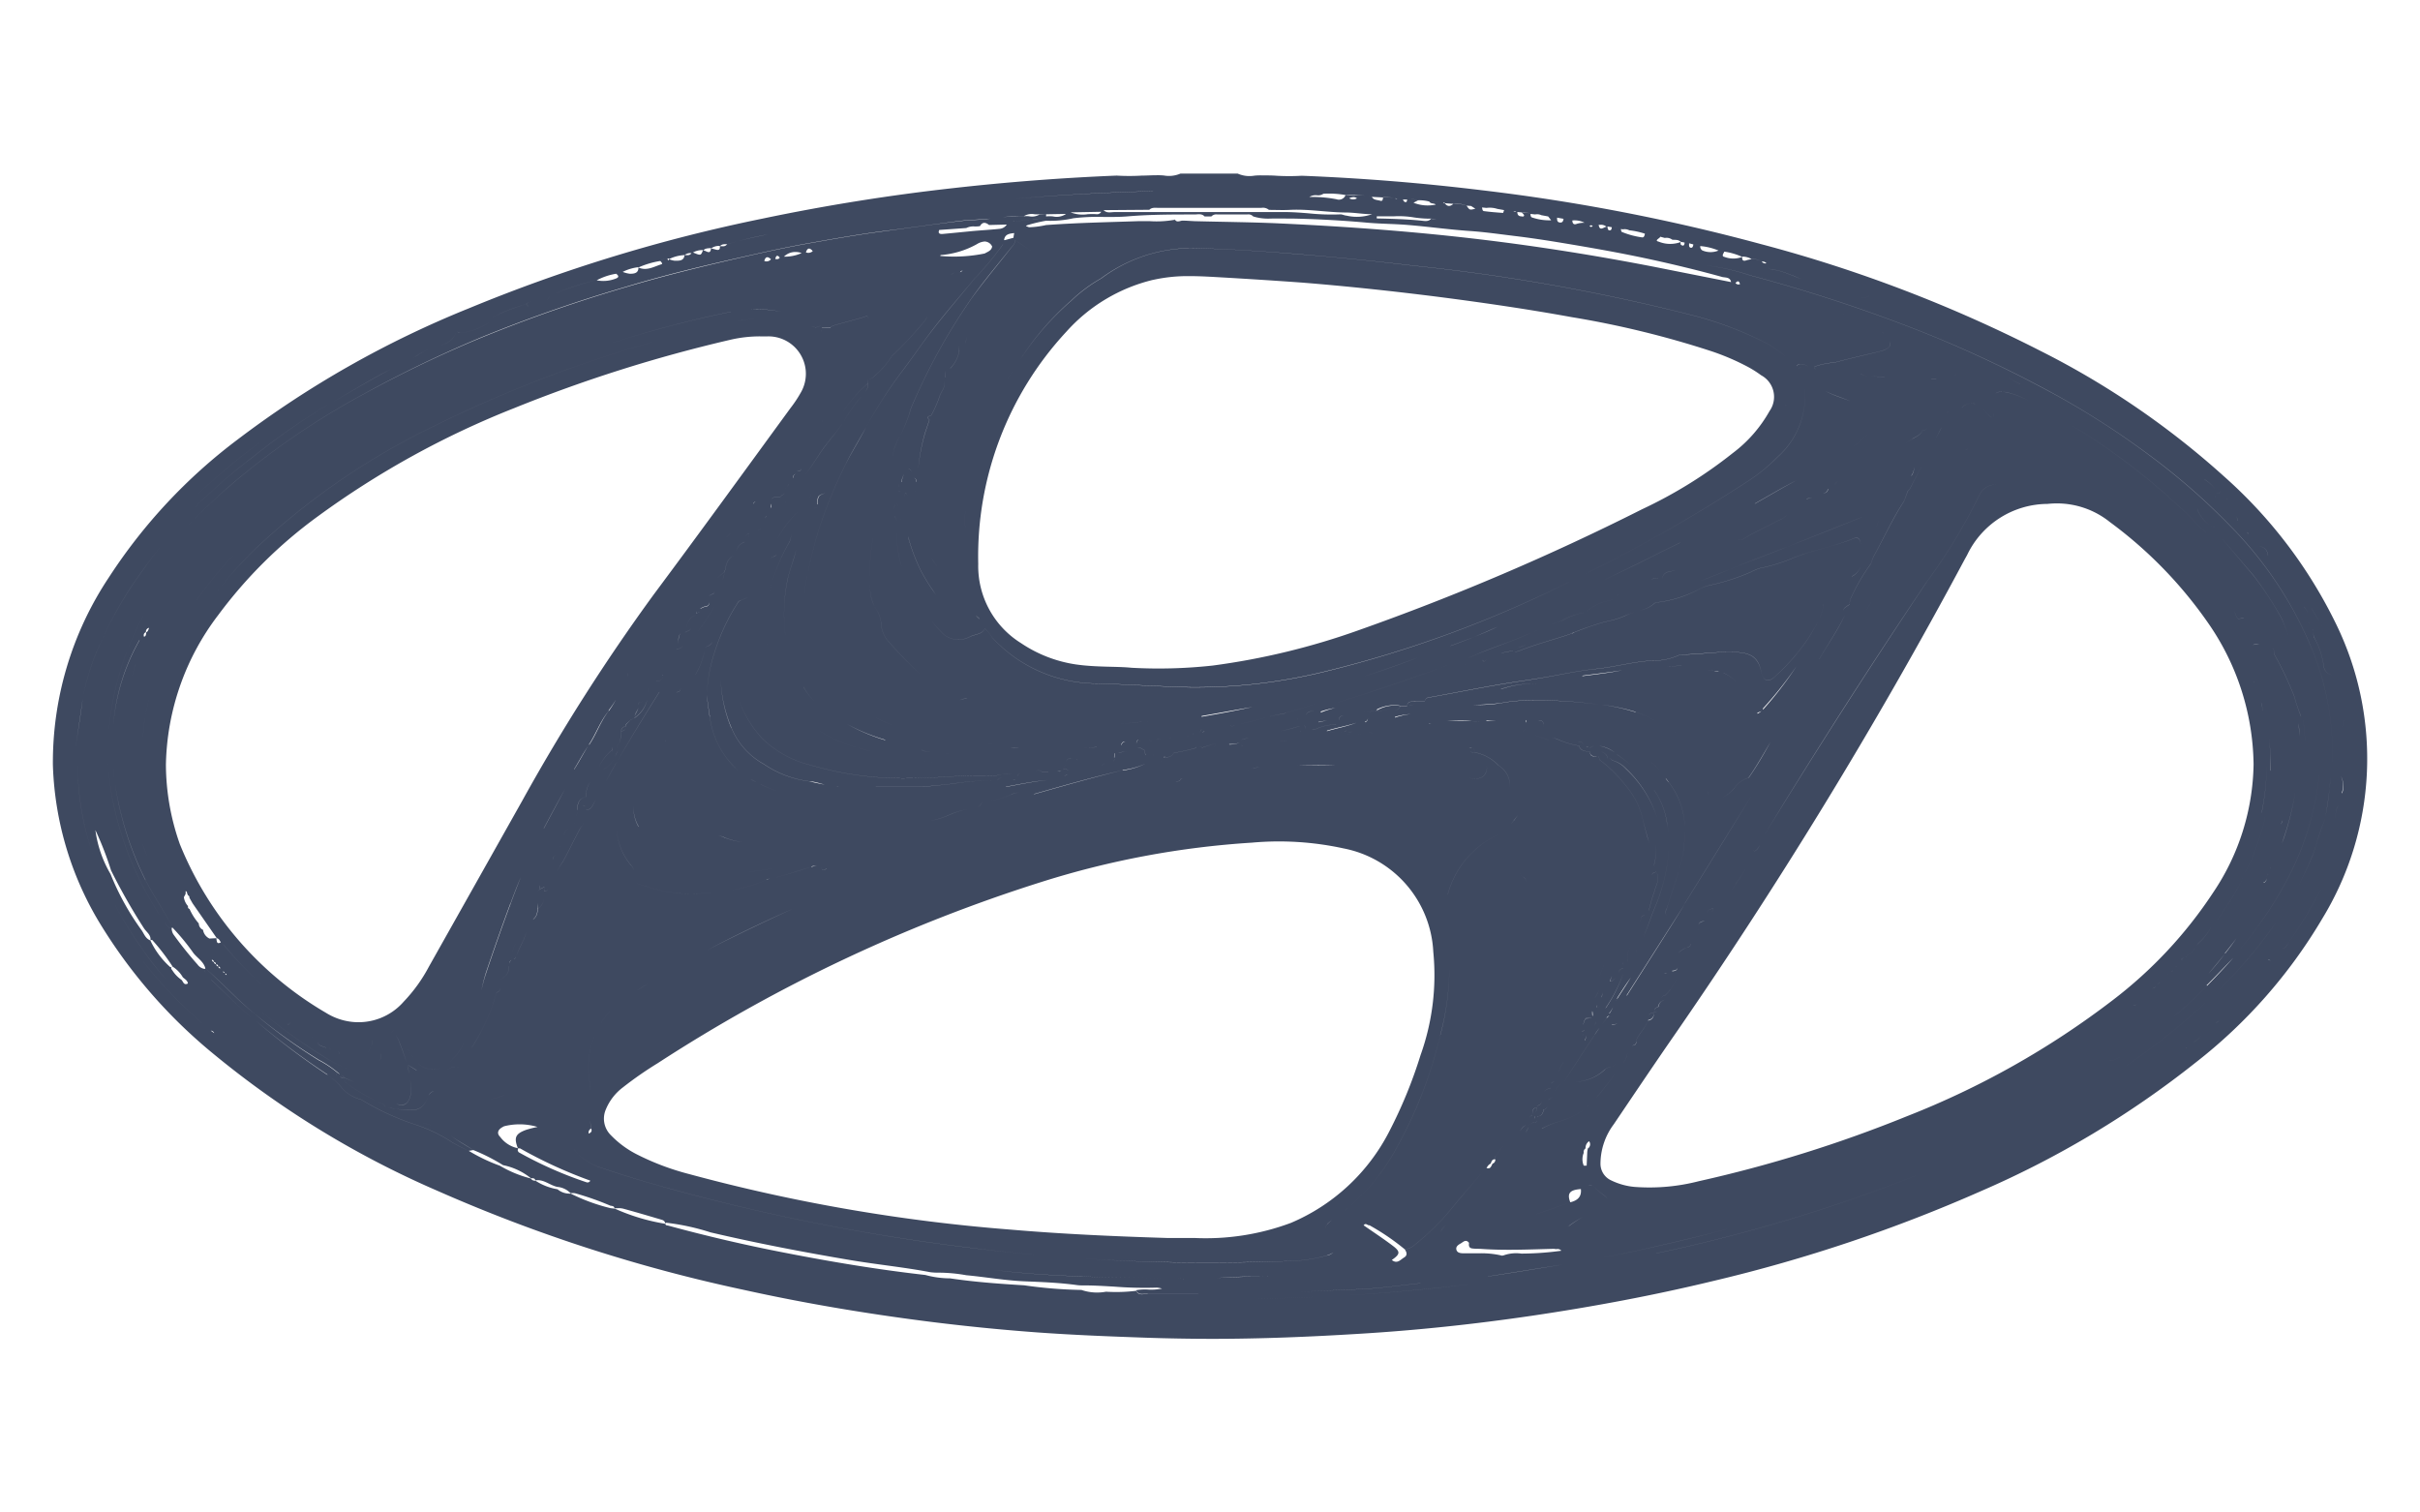 <svg xmlns="http://www.w3.org/2000/svg" xmlns:xlink="http://www.w3.org/1999/xlink" width="48" height="30" viewBox="0 0 48 30">
  <defs>
    <clipPath id="clip-path">
      <rect id="Rectangle_3349" data-name="Rectangle 3349" width="48" height="30" transform="translate(12161 15216)" fill="none" stroke="#707070" stroke-width="1"/>
    </clipPath>
  </defs>
  <g id="Mask_Group_320" data-name="Mask Group 320" transform="translate(-12161 -15216)" clip-path="url(#clip-path)">
    <g id="Group_7287" data-name="Group 7287" transform="translate(12162.049 15219.443)">
      <g id="Group_7286" data-name="Group 7286" transform="translate(0 0)">
        <path id="Union_11" data-name="Union 11" d="M21.677,23.09c-.72-.025-1.44-.053-2.157-.105q-1.1-.081-2.192-.22c-1.218-.156-2.428-.359-3.626-.624A31.108,31.108,0,0,1,7.635,20.18,18.572,18.572,0,0,1,3.2,17.473,10.212,10.212,0,0,1,.98,14.949,6.444,6.444,0,0,1,0,11.73,6.619,6.619,0,0,1,1.109,8.012,10.711,10.711,0,0,1,3.664,5.275a19.858,19.858,0,0,1,4.581-2.6A31.966,31.966,0,0,1,14.076.893Q15.952.5,17.86.288,19.475.106,21.1.04a4.2,4.2,0,0,0,.5,0c.094,0,.189-.007.284-.007a1.318,1.318,0,0,1,.152.005A.578.578,0,0,0,22.365,0H23.5a.577.577,0,0,0,.333.041,1.213,1.213,0,0,1,.154-.005c.095,0,.19,0,.284.007a4.33,4.33,0,0,0,.5,0q1.8.071,3.586.289A38.468,38.468,0,0,1,33.884,1.4a27.823,27.823,0,0,1,5.545,2.12A16.512,16.512,0,0,1,43.057,6a9.413,9.413,0,0,1,2.23,2.935,6.092,6.092,0,0,1-.279,5.851,10.179,10.179,0,0,1-2.515,2.853,18.931,18.931,0,0,1-4.241,2.54,30.512,30.512,0,0,1-5.306,1.783c-1.192.289-2.4.514-3.612.693-1.137.167-2.279.289-3.426.358-.972.06-1.946.1-2.921.1Q22.331,23.112,21.677,23.09Zm1.224-.61h0Zm.049,0q.367,0,.735-.007Q23.317,22.48,22.95,22.48Zm-.845-.007-.493-.011Zm9.7-1.056c-1.22.266-2.452.464-3.694.612-.852.1-1.706.181-2.561.228q-.845.046-1.692.062.847-.016,1.692-.062c.856-.047,1.71-.127,2.561-.228,1.242-.148,2.473-.347,3.693-.612a32.1,32.1,0,0,0,5.236-1.577A32.136,32.136,0,0,1,31.8,21.417Zm-10.09.8c.3,0,.6,0,.894,0,.647,0,1.295.005,1.942-.027-.646.032-1.291.029-1.936.026-.3,0-.6,0-.9,0-.079,0-.18.043-.229-.068a.979.979,0,0,1,.225-.014A1.089,1.089,0,0,0,22,22.116a.574.574,0,0,0-.1-.019,7.672,7.672,0,0,1-.849-.02c-.21-.012-.419-.025-.627-.024a.74.74,0,0,1-.109-.006c-.337-.047-.675-.06-1.014-.074-.4-.014-.79-.086-1.184-.122a3.141,3.141,0,0,0-.562-.051,1.185,1.185,0,0,1-.152-.009c-.526-.1-1.061-.152-1.589-.241-.929-.157-1.853-.334-2.77-.549a4.578,4.578,0,0,0-.868-.19.045.045,0,0,0-.034.012c0-.045-.032-.062-.065-.072-.255-.075-.511-.151-.768-.221a.4.4,0,0,0-.119-.008h-.051c-.008-.048-.051-.043-.085-.052a5.686,5.686,0,0,0-.7-.246.342.342,0,0,0-.086,0,.414.414,0,0,0-.262-.125c-.149-.031-.269-.156-.436-.13-.012-.047-.052-.042-.089-.042a1.276,1.276,0,0,0-.551-.259,3.847,3.847,0,0,0-.591-.3c-.151-.1-.309-.183-.453-.288.143.105.3.192.453.288l-.09.016a3.452,3.452,0,0,0,.617.295,2.315,2.315,0,0,0,.614.253.091.091,0,0,0,.09.043l0,0a1.148,1.148,0,0,0,.439.171.371.371,0,0,0,.262.086h0a3.692,3.692,0,0,0,.79.289l.086.01,0,0h0a4.017,4.017,0,0,0,1,.3h0a.042.042,0,0,0,.047.033q1.162.317,2.344.545c.917.179,1.838.332,2.767.437a1.879,1.879,0,0,0,.49.067c.488.073.979.108,1.471.138a9,9,0,0,0,1.135.092.958.958,0,0,0,.487.035,3.3,3.3,0,0,0,.6-.018C21.533,22.263,21.634,22.221,21.713,22.221Zm5.41-.207c-.4.041-.8.1-1.208.118-.433.017-.869.037-1.3.059.433-.022.867-.041,1.3-.058.4-.017.805-.077,1.208-.118.446-.046.895-.075,1.338-.14C28.018,21.94,27.569,21.969,27.123,22.014ZM23.191,21.9c.286-.014.572-.028.859-.02a.721.721,0,0,0,.087,0,.862.862,0,0,1-.087,0c-.288-.009-.575,0-.862.019s-.6.03-.9.018C22.587,21.93,22.889,21.915,23.191,21.9Zm-2.779-.024c.565.022,1.132.018,1.7.035-.566-.017-1.133-.013-1.7-.036-.586-.022-1.174-.058-1.755-.129C19.238,21.819,19.826,21.854,20.412,21.877Zm3.725,0,.506-.047Zm4.323,0c.493-.073.984-.156,1.476-.234C29.444,21.718,28.953,21.8,28.46,21.875Zm12.253-4.159c-.488.319-.984.626-1.5.9-.281.148-.562.295-.847.433a27.085,27.085,0,0,1-2.742,1.138,31.583,31.583,0,0,1-3.372.986c-.765.181-1.535.347-2.315.469.779-.122,1.549-.287,2.314-.468a31.915,31.915,0,0,0,3.372-.987,27.213,27.213,0,0,0,2.741-1.138c.285-.139.567-.285.847-.433.517-.273,1.013-.58,1.5-.9l.014-.009ZM10.441,19.474a1.232,1.232,0,0,0,.471.258c.445.153.9.285,1.352.41a41.291,41.291,0,0,0,5.889,1.16q1.657.206,3.324.273c.974.038,1.949.033,2.924,0a3.219,3.219,0,0,0,.862-.113.261.261,0,0,0,.215-.213c-.018.123-.1.178-.215.212a3.2,3.2,0,0,1-.862.113c-.974.031-1.95.036-2.924,0q-1.667-.065-3.324-.273a41.2,41.2,0,0,1-5.89-1.16c-.454-.125-.906-.257-1.352-.41a1.228,1.228,0,0,1-.471-.258c-.067-.064-.1-.109-.1-.15C10.34,19.365,10.374,19.41,10.441,19.474ZM26.8,21.5c.07-.042.057-.1.015-.161a.354.354,0,0,0,.194-.089,4.842,4.842,0,0,0,.773-.77c.213-.257.432-.509.648-.763-.216.254-.436.506-.648.762a4.819,4.819,0,0,1-.773.77.354.354,0,0,1-.194.089,4.627,4.627,0,0,0-.7-.477h0a.066.066,0,0,1-.042-.012c-.023-.012-.047-.025-.075.012.195.136.394.266.582.409.152.115.143.164-.023.279C26.665,21.635,26.73,21.541,26.8,21.5Zm1.922-.04a.11.11,0,0,0,.064-.007.745.745,0,0,1,.341-.031,5.88,5.88,0,0,0,.793-.057.1.1,0,0,0-.091-.033.153.153,0,0,1-.052-.005h0c-.491.012-.982.037-1.472,0-.05,0-.1,0-.152-.007-.069-.009-.071-.059-.064-.112a3.126,3.126,0,0,1,.954-.434q.528-.184,1.054-.37c.141-.034.228-.108.21-.262h0c-.223.016-.277.085-.21.262l-1.055.371a3.107,3.107,0,0,0-.954.434c-.062-.082-.117-.014-.166.013s-.105.065-.081.132c.019.052.074.06.127.062.069,0,.139,0,.209,0h.113A1.779,1.779,0,0,1,28.724,21.458Zm-3.245-.216q0-.01,0-.02Q25.48,21.231,25.479,21.241Zm-2.84-.132a4.826,4.826,0,0,0,1.921-.3A3.9,3.9,0,0,0,26.506,19a9.22,9.22,0,0,0,.621-1.514,4.708,4.708,0,0,0,.253-2.049A2.2,2.2,0,0,0,25.6,13.385a6,6,0,0,0-1.82-.114,17.452,17.452,0,0,0-4.183.783,31.215,31.215,0,0,0-7.6,3.591,7.3,7.3,0,0,0-.692.481,1.047,1.047,0,0,0-.337.436.46.46,0,0,0,.1.512,1.932,1.932,0,0,0,.519.382,5.1,5.1,0,0,0,1.034.389,34.66,34.66,0,0,0,6.36,1.1c1.035.089,2.073.135,3.112.167h.545ZM30.009,21c.018.047.067.05.108.06a.75.75,0,0,0,.226.014.742.742,0,0,1-.226-.014c-.041-.009-.091-.012-.108-.059a.078.078,0,0,1,0-.057A.077.077,0,0,0,30.009,21Zm-15.276.075q-.173-.041-.345-.085Q14.56,21.031,14.733,21.072Zm14.481-2.038a.635.635,0,0,0-.061.06,11.59,11.59,0,0,1-1.494,1.738c-.049.045-.129.1-.128.164,0-.063.079-.119.128-.164a11.6,11.6,0,0,0,1.494-1.738.56.56,0,0,1,.06-.059c.007-.059.071-.1.058-.165.043-.009.067-.07.122-.047h0c-.055-.024-.079.038-.122.047h0C29.284,18.935,29.221,18.975,29.214,19.034Zm-3.936,1.8a.148.148,0,0,0-.041.094.147.147,0,0,1,.041-.093.51.51,0,0,1,.1-.082A.5.5,0,0,0,25.277,20.836Zm4.794.036-.024.02.024-.019c.087-.064.177-.124.269-.181C30.249,20.749,30.157,20.808,30.071,20.872Zm-2.553-3.784a8.731,8.731,0,0,1-.951,2.384,4.126,4.126,0,0,1-1.191,1.283,4.132,4.132,0,0,0,1.191-1.282,8.719,8.719,0,0,0,.951-2.384,5.145,5.145,0,0,0,.178-1.3A5.145,5.145,0,0,1,27.518,17.088ZM26.2,20.741Zm-15.073-.048h0Zm-.011,0q-.758-.23-1.5-.5Q10.356,20.46,11.114,20.689Zm19.413-.629c.081.069.157.145.244.208.041.029.058.056.058.081,0-.025-.017-.053-.058-.082-.086-.062-.163-.138-.244-.207h0a.313.313,0,0,0-.154.019.236.236,0,0,1,.108-.02ZM11.652,20.3c-.167-.052-.334-.106-.5-.161C11.318,20.193,11.485,20.247,11.652,20.3ZM39.562,6.552a1.776,1.776,0,0,0-1.584.994c-.018.038-.041.075-.061.112a96.917,96.917,0,0,1-5.864,9.588c-.368.535-.731,1.074-1.094,1.612a1.313,1.313,0,0,0-.263.773.363.363,0,0,0,.217.341,1.325,1.325,0,0,0,.457.127,3.922,3.922,0,0,0,1.276-.113A26.024,26.024,0,0,0,36.768,18.7a16.75,16.75,0,0,0,4.082-2.3,8.687,8.687,0,0,0,2-2.142,4.664,4.664,0,0,0,.8-2.542,5.007,5.007,0,0,0-.9-2.8A8.5,8.5,0,0,0,40.8,6.912a1.678,1.678,0,0,0-1.045-.37A1.794,1.794,0,0,0,39.562,6.552ZM30.369,20.081l0,0Zm-21.149-.7c.008.012.013.028.025.034a7.773,7.773,0,0,0,1.344.594.062.062,0,0,0,.071-.034,9.01,9.01,0,0,1-1.394-.64l-.042,0c-.083-.212-.052-.289.161-.367a2.258,2.258,0,0,1,.228-.058,1.249,1.249,0,0,0-.65-.017.113.113,0,0,0-.039.017c-.1.052-.125.128-.05.2a.578.578,0,0,0,.35.222C9.223,19.35,9.221,19.366,9.22,19.381Zm27.829.455h0Zm-6.651-.5a.086.086,0,0,0-.034.088.327.327,0,0,0,0,.253.142.142,0,0,1,.031.078.14.14,0,0,0-.031-.078h.058l.011-.252c0-.028.007-.057.01-.086a.1.1,0,0,0,.027-.146A.159.159,0,0,0,30.4,19.333Zm-1.836.3a.082.082,0,0,0,.048-.084c.06-.015.091-.066.126-.107.121-.147.238-.3.357-.446.047-.058.08-.135.175-.125h0c-.1-.009-.129.067-.175.125-.118.149-.236.3-.357.446-.034.042-.065.093-.126.107h0v0h0c0-.02,0-.044.006-.059l.182-.256-.183.257c-.01.014,0,.038-.006.058-.064-.006-.074.044-.091.086-.041.016-.06.052-.083.085C28.524,19.756,28.529,19.674,28.561,19.63ZM5.689,18.083a.738.738,0,0,0,.421.282,5.192,5.192,0,0,0,1.1.506,3.043,3.043,0,0,1,.714.347,3.41,3.41,0,0,0,.326.166,3.564,3.564,0,0,1-.326-.167,3.027,3.027,0,0,0-.714-.347,5.208,5.208,0,0,1-1.1-.506h0a.735.735,0,0,1-.421-.282,1.172,1.172,0,0,0-.244-.2A1.175,1.175,0,0,1,5.689,18.083Zm4.779,1.1.03-.018Zm0-.163a.64.64,0,0,0,.168.028.241.241,0,0,1-.038.047.246.246,0,0,0,.038-.047.637.637,0,0,1-.168-.028l-.018-.009Zm.209-.078a.085.085,0,0,0-.049.1l.008.006h0l-.009-.006c.046-.019.074-.047.049-.1a.828.828,0,0,1-.014-.163A.828.828,0,0,0,10.674,18.944Zm18.6.094-.032,0Zm-.046,0h0Zm.119-.058.082-.069-.082.069Zm.2-.043a1.708,1.708,0,0,1,.381-.149,1.539,1.539,0,0,0,.675-.441c.141-.179.287-.354.415-.541-.128.187-.275.362-.415.541a1.536,1.536,0,0,1-.676.441,1.747,1.747,0,0,0-.381.148c-.041.029-.081-.012-.121-.025h0C29.473,18.921,29.514,18.962,29.555,18.933Zm1.56-5.843a2.522,2.522,0,0,1,.1.881,6.076,6.076,0,0,1-.323,1.4c-.176.51-.411.995-.632,1.487a1.512,1.512,0,0,0-.177.311c-.27.505-.576.991-.876,1.479l-.2.286.2-.286h0c.3-.489.6-.974.876-1.479a1.514,1.514,0,0,1,.177-.312h0c.22-.492.457-.976.632-1.487a6.075,6.075,0,0,0,.322-1.4,2.527,2.527,0,0,0-.1-.881,3.359,3.359,0,0,0-.127-.384A3.324,3.324,0,0,1,31.115,13.09ZM9.654,18.9a1.389,1.389,0,0,1,.2-.018A1.389,1.389,0,0,0,9.654,18.9Zm.276-.016h0ZM7.5,18.877a1.549,1.549,0,0,0-.24-.062h0A1.562,1.562,0,0,1,7.5,18.877Zm21.759-.048a.356.356,0,0,1,.048-.131.156.156,0,0,0,.036-.022h0c.01-.061-.008-.137.087-.151a.147.147,0,0,1-.024.1.145.145,0,0,0,.025-.1.371.371,0,0,0,.009-.037c.082-.006.089-.064.089-.126h0c0,.061-.007.118-.089.125a.115.115,0,0,1,.052-.111.116.116,0,0,0-.052.111.274.274,0,0,1-.009.037c-.1.014-.078.09-.088.151a.14.14,0,0,1-.036.022h0A.355.355,0,0,0,29.261,18.828Zm.136,0a.072.072,0,0,0,.044-.053.073.073,0,0,1-.044.052Zm0-.081h0c0-.018,0-.037-.007-.056Zm.048-.041a.024.024,0,0,1,.013-.006A.024.024,0,0,0,29.446,18.7Zm.013-.006c.078-.009.1-.065.112-.129a.118.118,0,0,0,.075-.072.121.121,0,0,1-.077.072h0c-.012.063-.033.119-.111.129Zm-.052-.074h0ZM6.8,18.553c.409.05.524.048.649-.253-.125.3-.239.3-.649.253a1.1,1.1,0,0,0-.193-.026h.013A1.389,1.389,0,0,1,6.8,18.553Zm22.773.017h0s0,0,0-.006S29.569,18.567,29.569,18.569ZM5.843,18.052a3.606,3.606,0,0,0,.569.344c.071.03.154.049.191.13l0,.005h0l0-.005c-.036-.081-.12-.1-.191-.13a3.668,3.668,0,0,1-.569-.344.12.12,0,0,1-.069-.12h0c-.037,0-.07,0-.086-.037.016.038.049.041.086.037A.119.119,0,0,0,5.843,18.052Zm.954.395c.162.062.244.017.292-.143a.753.753,0,0,0-.011-.354.756.756,0,0,1,.01.354c-.048.16-.129.2-.292.143-.041-.016-.081-.035-.12-.054C6.715,18.411,6.755,18.431,6.8,18.446Zm22.861,0a.13.13,0,0,0,.069-.067.129.129,0,0,1-.069.067Zm.011-.077c0,.025-.008.05-.012.075h0c0-.025.008-.05.012-.075l.076-.053h0l-.077.053-.016-.015.039-.175-.039.176-.121.009h0l.121-.009ZM8.647,18.359a.832.832,0,0,0,.321-.092A.84.84,0,0,1,8.647,18.359ZM6.58,18.345c-.275-.127-.524-.3-.806-.414a.069.069,0,0,0-.083-.043.068.068,0,0,1,.082.044h0C6.056,18.044,6.306,18.218,6.58,18.345Zm.864-.045a.2.2,0,0,1,.258-.1.333.333,0,0,0-.082-.011A.177.177,0,0,0,7.445,18.3Zm23.124-1.2c-.2.305-.4.612-.6.919a.421.421,0,0,0-.186.2.423.423,0,0,1,.186-.2c0,.035-.009.071.037.086a.3.3,0,0,1-.056.106.3.3,0,0,0,.056-.106l.074-.093h0l-.074.093c-.046-.015-.041-.05-.037-.086.2-.306.4-.613.6-.918.034-.052.07-.1.106-.156C30.639,16.995,30.6,17.047,30.569,17.1Zm-.87,1.044a.167.167,0,0,0-.121.07.168.168,0,0,1,.121-.069h0l.011-.035h0Zm-19.035.044a1,1,0,0,0-.013-.148,1.625,1.625,0,0,1,.2-1.142,1.269,1.269,0,0,1,.2-.285,1.257,1.257,0,0,0-.2.285,1.625,1.625,0,0,0-.2,1.143,1.071,1.071,0,0,1,.013.147ZM9.037,18.15l0,.005,0-.005Zm-.109-.05Zm20.86-.083c-.054,0-.081.025-.081.07,0-.045.027-.068.081-.07t0,0s0,0,0-.005l0,0Zm1-.25a.178.178,0,0,1,.134-.046.176.176,0,0,0-.135.046.91.91,0,0,1-.6.249A.91.91,0,0,0,30.79,17.767Zm-22.4.2.074.007-.074-.007h0Zm.222-.031h0l-.065-.006Zm-2.838-.009h0Zm1.441-.141a.482.482,0,0,0,.6,0,.274.274,0,0,1,.242-.063.272.272,0,0,0-.242.063.479.479,0,0,1-.6,0c-.059-.041-.122-.076-.183-.113h0C7.094,17.714,7.157,17.749,7.215,17.79Zm-1.527.1,0,0h0Zm0-.01c0-.025-.021-.037-.04-.05a2.194,2.194,0,0,0-.375-.25A10.732,10.732,0,0,1,4,16.663c-.348-.279-.64-.613-.976-.9-.034-.132-.155-.2-.235-.3a4.25,4.25,0,0,0-.419-.509l-.015.012c-.077-.006-.105-.065-.141-.118a6.468,6.468,0,0,1-1.033-2.45,5.34,5.34,0,0,1-.092-.963,5.354,5.354,0,0,0,.092.964,6.458,6.458,0,0,0,1.033,2.449c.036.054.064.112.142.119a.236.236,0,0,0,.033.121,7.294,7.294,0,0,0,.48.6.211.211,0,0,0,.143.088l.013-.012c.336.29.628.624.976.9a10.725,10.725,0,0,0,1.268.92,2.142,2.142,0,0,1,.375.25c-.02.023-.024.037-.021.044,0-.008,0-.021.021-.044C5.667,17.847,5.687,17.859,5.688,17.884Zm-.242-.007a14.69,14.69,0,0,1-1.416-1.062A14.591,14.591,0,0,0,5.445,17.877Zm1.62-.021c-.007-.057-.019-.114-.03-.17C7.045,17.743,7.058,17.8,7.065,17.857Zm-.87-.012h0Zm.009,0c.195,0,.3-.138.308-.4C6.5,17.706,6.4,17.84,6.2,17.844Zm23.774-.223a.334.334,0,0,0-.1.213.338.338,0,0,1,.1-.213c.144-.168.22-.38.376-.538l.049,0-.05,0C30.2,17.242,30.122,17.453,29.978,17.621Zm-23.945.2-.047-.014ZM31.027,17.8c.074-.109.186-.2.2-.344.005-.069.085-.1.1-.161.06,0,.085-.035.079-.089,0,.054-.02.085-.079.088a.129.129,0,0,1,0-.015.13.13,0,0,0,0,.016c-.012.065-.091.092-.1.16C31.213,17.6,31.1,17.693,31.027,17.8ZM7.694,17.741a.414.414,0,0,1-.472-.121A.413.413,0,0,0,7.694,17.741ZM5.349,17.5a2.9,2.9,0,0,0,.532.273A2.883,2.883,0,0,1,5.35,17.5a10.9,10.9,0,0,1-1.217-.877A10.872,10.872,0,0,0,5.349,17.5ZM44.2,14.705a9.824,9.824,0,0,1-1.278,1.528,13.685,13.685,0,0,1-1.869,1.513,13.647,13.647,0,0,0,1.869-1.513A9.772,9.772,0,0,0,44.2,14.705h0ZM8.06,17.731l.035-.02-.035.02Zm22.865-.01a.315.315,0,0,0,.091-.081.32.32,0,0,1-.091.081ZM7.856,17.63a1.038,1.038,0,0,0,.292-.383A1.045,1.045,0,0,1,7.856,17.63Zm-.971-.367c.049.118.088.24.13.361-.041-.121-.08-.243-.129-.361a.676.676,0,0,0-.086-.174A.688.688,0,0,1,6.885,17.263Zm.336.356L7.2,17.6ZM40.8,17.6a.5.5,0,0,0,.283-.144c.327-.245.656-.487.974-.743-.318.256-.647.5-.974.743a.5.5,0,0,1-.284.144Zm0,0-.013-.015h0ZM7.2,17.6a2.161,2.161,0,0,1-.175-.267A2.128,2.128,0,0,0,7.2,17.6Zm23.344-.053a1.23,1.23,0,0,0,.425-.2l.107-.1-.107.1a1.216,1.216,0,0,1-.425.2.084.084,0,0,1-.108-.049,1.729,1.729,0,0,1,.123-.212,1.744,1.744,0,0,0-.123.212h0A.085.085,0,0,0,30.549,17.545ZM5.683,17.467A.1.1,0,0,0,5.65,17.4a.1.1,0,0,1,.032.063ZM8.8,16.239a3.89,3.89,0,0,1-.479,1.075c-.026.044-.061.086-.084.132.022-.046.057-.087.084-.131A3.906,3.906,0,0,0,8.8,16.24a.078.078,0,0,0,.07-.094c0-.054.005-.107.008-.16a.274.274,0,0,0,.17-.259.14.14,0,0,1,.045-.129h0c-.047.033-.045.082-.046.129a.273.273,0,0,1-.169.259c0,.053-.005.106-.008.159h0a.078.078,0,0,1-.07.094ZM6.317,17.3a.47.47,0,0,1-.074.141.465.465,0,0,0,.074-.141.94.94,0,0,0,.027-.116A1.176,1.176,0,0,1,6.317,17.3Zm-.773.081H5.511c-.013-.046-.052-.042-.088-.044.036,0,.075,0,.088.044Zm36.778-.043a.293.293,0,0,1-.028.033.3.3,0,0,0,.028-.033.147.147,0,0,0-.1.021.126.126,0,0,1,.081-.022Zm-36.9,0h0c-.066-.029-.153-.03-.174-.118C5.268,17.309,5.355,17.31,5.422,17.339Zm25.9-.061v0Zm11.137-.049a.588.588,0,0,0,.172-.146h0a.589.589,0,0,1-.171.145v0ZM31.4,17.2c.063-.148.193-.257.243-.412h0c-.05.154-.181.264-.243.411Zm-28.2-.151a.571.571,0,0,0,.154.147.573.573,0,0,1-.154-.147A.078.078,0,0,0,3.132,17Zm27.192.142a.26.26,0,0,0,.017-.1A.265.265,0,0,1,30.386,17.194Zm-1.719,0ZM5.18,17.138a.138.138,0,0,0-.065-.011q-.018-.025-.038-.047.02.022.038.047h.01A.131.131,0,0,1,5.18,17.138ZM30.4,17.095s0-.006,0-.009h0S30.4,17.092,30.4,17.095Zm0-.012,0-.081h0c-.038,0-.076,0-.078.028,0-.024.04-.026.078-.028Zm12.244,0h0Zm0,0,0,0Zm-12.322-.047h0Zm12.363,0L42.725,17h0Zm-35.972,0a.171.171,0,0,1,.063-.047.166.166,0,0,0-.063.047ZM30.576,16.9c.014-.027.025-.056.038-.082C30.6,16.844,30.59,16.872,30.576,16.9Zm-27.559,0a.156.156,0,0,0-.044-.136.155.155,0,0,1,.044.136,8.379,8.379,0,0,1-1.259-1.317A8.333,8.333,0,0,0,3.017,16.9Zm27.866-.02h0Zm-26.211,0,.053-.048h0l-.053.047-.032-.017Zm26.252,0a.66.66,0,0,0,.11-.016A.661.661,0,0,1,30.924,16.874Zm-.565,0a.21.21,0,0,1,.049-.122l.123-.005h0v0h0l-.123,0h0a.216.216,0,0,0-.05.122h0Zm.461-.132-.093.132.093-.131h0c.025-.022.049-.062.084-.022a.03.03,0,0,1,.008.02.029.029,0,0,0-.008-.02.041.041,0,0,0-.03-.017C30.854,16.7,30.837,16.723,30.82,16.738Zm12.074.109q.041-.029.079-.061-.039.031-.079.061ZM13.422,3.3A28.78,28.78,0,0,0,9.16,4.648,17.452,17.452,0,0,0,5.244,6.807,9.17,9.17,0,0,0,3.28,8.756a5.041,5.041,0,0,0-1.038,2.965A4.77,4.77,0,0,0,2.518,13.3a6.848,6.848,0,0,0,2.9,3.347,1.226,1.226,0,0,0,.509.178,1.189,1.189,0,0,0,1.031-.4,3.09,3.09,0,0,0,.5-.694q.927-1.647,1.853-3.294A38.77,38.77,0,0,1,11.917,8.35c.914-1.226,1.811-2.463,2.714-3.7a2.393,2.393,0,0,0,.2-.3.742.742,0,0,0-.65-1.121q-.078,0-.156,0A2.573,2.573,0,0,0,13.422,3.3Zm18.22,13.5c.093-.018.116-.085.118-.165C31.757,16.706,31.734,16.772,31.641,16.791Zm-28.5-.806c.282.265.552.541.846.793-.295-.253-.564-.529-.846-.794-.061-.057-.127-.111-.125-.2C3.012,15.873,3.079,15.928,3.139,15.985Zm28.5.788-.011-.058Zm-1.1-.072s0,.009,0,.014V16.7h0c0-.03,0-.06-.008-.09,0-.013,0-.026,0-.039h0c0,.013,0,.026,0,.039h0C30.529,16.642,30.532,16.671,30.534,16.7Zm12.407.012Zm-.222-.612a8.333,8.333,0,0,1-.663.612,8.206,8.206,0,0,0,.662-.611c.178-.18.353-.366.522-.556C43.072,15.736,42.9,15.923,42.719,16.1Zm-11.094.6h0Zm.04-.047-.03.035.03-.034.1-.03,0,0a.094.094,0,0,0,.058-.03.093.093,0,0,1-.058.029h0l0,0-.1.03Zm-.8,0h0a.825.825,0,0,0,.074-.132A.833.833,0,0,1,30.869,16.657Zm.969-.132c-.052.009-.081.034-.074.087-.006-.051.023-.076.074-.085h0a.222.222,0,0,1,.063-.118c.069-.012.075-.064.078-.118a1.021,1.021,0,0,0,.1-.115c.435-.7.871-1.4,1.3-2.1a2.639,2.639,0,0,0,.343-.607l.018-.03a.2.2,0,0,0,.114-.182q1.6-2.616,3.308-5.161a11.264,11.264,0,0,0,1.039-1.711.349.349,0,0,1,.341-.22.128.128,0,0,0,.131-.077.128.128,0,0,1-.131.077.348.348,0,0,0-.341.219,11.235,11.235,0,0,1-1.039,1.711q-1.714,2.545-3.307,5.161h0a.206.206,0,0,1-.114.182l-.018.03a2.647,2.647,0,0,1-.343.606c-.428.7-.864,1.4-1.3,2.1a1.021,1.021,0,0,1-.1.115.093.093,0,0,0-.079.061.092.092,0,0,1,.078-.06c0,.054-.009.106-.078.118h0A.221.221,0,0,0,31.838,16.525Zm-1.284.038.043-.018Zm.242-.016a2.826,2.826,0,0,0,.349-.694h0A2.821,2.821,0,0,1,30.8,16.547Zm.509-.04a.212.212,0,0,1-.1.028A.212.212,0,0,0,31.3,16.507Zm-.683.026a.091.091,0,0,0,.063-.025.093.093,0,0,1-.063.025.1.1,0,0,1,.008-.048A.094.094,0,0,0,30.622,16.533Zm10.649-.046-.018.02.018-.02,0,0a.108.108,0,0,0,.067-.019.11.11,0,0,1-.067.018l0,0Zm-9.257-.638c-.021,0-.05,0-.062.015a5.692,5.692,0,0,0-.4.439.783.783,0,0,1-.225.192.783.783,0,0,0,.225-.192,5.692,5.692,0,0,1,.4-.439c.012-.013.041-.011.062-.015Zm-.922.624h0Zm10.27-.026.044-.041h0l-.043.04,0,0h0Zm-10.651-.084-.005.082.005-.082a.257.257,0,0,0,.17-.246.257.257,0,0,1-.169.246Zm.313,0c-.009.014-.017.029-.024.043.008-.014.016-.029.024-.043.088-.141.181-.278.268-.42C31.2,16.081,31.112,16.219,31.024,16.359Zm10.427.006h0l-.007-.007h0Zm0,0,.017-.024h0ZM31.9,16.358h0Zm-1.23-.158c-.025.052-.056.1-.082.154.026-.052.056-.1.082-.154Zm1.231.154v0Zm-28.064,0c-.094-.089-.188-.179-.284-.266C3.646,16.172,3.74,16.261,3.834,16.351Zm26.883-.017a.927.927,0,0,1,.025-.093A.869.869,0,0,0,30.718,16.334Zm.5-.033c.384-.607.773-1.211,1.153-1.822C31.988,15.09,31.6,15.694,31.214,16.3ZM3.409,15.323a8.091,8.091,0,0,0,.968.967,8.044,8.044,0,0,1-.968-.968.4.4,0,0,0-.044-.043A.4.4,0,0,1,3.409,15.323Zm28.315.952.112-.145Zm-20.151-.062q.117-.078.237-.152Q11.69,16.134,11.573,16.213Zm-2.5-1.733q-.254.685-.486,1.378A3.439,3.439,0,0,0,8.5,16.2a3.3,3.3,0,0,1,.092-.339q.232-.692.486-1.378c.064-.174.13-.347.2-.519C9.206,14.132,9.14,14.306,9.076,14.479Zm32.572,1.689.016-.018h0l-.015.016Zm0,0s0-.005,0-.007A.025.025,0,0,0,41.648,16.165Zm-34.106,0Zm34.124-.015a.047.047,0,0,0,.044-.041.047.047,0,0,1-.044.04.058.058,0,0,1,.042-.042l0,0,0,0v0a.058.058,0,0,0-.042.042ZM2.653,16.1a.043.043,0,0,1,.023-.035h0A.044.044,0,0,0,2.653,16.1Zm.9-.012a.229.229,0,0,1-.1-.166A.227.227,0,0,0,3.55,16.085Zm-1.18-.279a.642.642,0,0,0,.169.177c.044.028.046.126.136.078h0c-.007-.059-.059-.085-.1-.122a.612.612,0,0,0-.21-.216h0C2.327,15.749,2.352,15.782,2.37,15.805Zm39.384.258a.046.046,0,0,0,.042-.041h0a.045.045,0,0,1-.041.04h0Zm-10.869-.041v0a.184.184,0,0,0,.109-.075.182.182,0,0,1-.108.073.617.617,0,0,1,.033-.108A.625.625,0,0,0,30.885,16.022Zm10.915,0h0l.039-.032h0Zm.051-.01ZM1.223,14.486a7.345,7.345,0,0,0,.583.938,5.534,5.534,0,0,0,.429.549,5.668,5.668,0,0,1-.428-.548,7.4,7.4,0,0,1-.584-.939ZM31,15.944v0Zm.147-.221c0,.014,0,.028,0,.042a.1.1,0,0,0-.09.069c-.011.026-.022.053-.036.078.013-.025.024-.051.036-.077a.1.1,0,0,1,.09-.069c0,.03,0,.059,0,.088l0-.088c0-.014,0-.028,0-.042.115-.015.079-.1.087-.17h0a.441.441,0,0,1,.038-.2,2.508,2.508,0,0,0,.23-.587c.007-.042.044-.051.081-.057h0c0-.014,0-.028,0-.042h0c0,.014,0,.028,0,.042-.037.005-.074.014-.081.056a2.476,2.476,0,0,1-.23.588.441.441,0,0,0-.038.205c-.009.067.029.155-.087.17v0Zm-27.773.1a.032.032,0,0,0,.032.031l.01.009a.034.034,0,0,0,.034.033l.008.009L3.446,15.9a.03.03,0,0,0-.034-.033l-.01-.009a.027.027,0,0,0-.032-.031Zm38.572.049c.019.026.029,0,.04-.009h0c-.011.012-.021.034-.04.009a0,0,0,0,1,0,0A0,0,0,0,0,41.943,15.871Zm0,0h0Zm0,0h0Zm0,0h0Zm0,0h0Zm1.138-.4q-.159.2-.33.4.171-.192.33-.4.115-.147.224-.3Q43.2,15.315,43.083,15.462Zm-1.118.382.043-.042h0l-.043.042Zm.061-.025h0l.034-.033-.035.033Zm-9.909-.008h0Zm0,0c.088,0,.124-.047.109-.136h0C32.244,15.764,32.209,15.811,32.121,15.811ZM3.282,15.729a.039.039,0,0,0,.036.037l.026.027-.026-.028C3.319,15.74,3.306,15.73,3.282,15.729Zm38.77.03.022-.021-.022.021Zm1.9-.016a.225.225,0,0,0,.076-.095A.235.235,0,0,1,43.955,15.743ZM2.318,15.731c.017.019.037.006.051-.011h0a4.13,4.13,0,0,0-.4-.52s-.021,0-.033.009c.014-.114-.088-.168-.136-.25a11.724,11.724,0,0,1-.646-1.137,6.46,6.46,0,0,0-.311-.8,2.33,2.33,0,0,0,.3.871A5.159,5.159,0,0,0,1.754,15c.054.074.079.172.179.21l0,0h0v0h0A1.645,1.645,0,0,0,2.318,15.731Zm39.8,0,.044-.041h0l-.043.041-.017-.017h0ZM3.277,15.725a.036.036,0,0,0-.038-.04A.041.041,0,0,0,3.277,15.725ZM31.144,15.7c0-.017,0-.034,0-.051C31.143,15.667,31.144,15.684,31.144,15.7Zm-27.95-.062h0a.042.042,0,0,0,.039.042.038.038,0,0,0-.039-.042h0a.044.044,0,0,0-.041-.044A.047.047,0,0,0,3.195,15.638Zm38.976.041.031-.028Zm.031-.028.028-.028-.028.028-.022-.022h0Zm1.83,0h0c-.039-.046-.07-.061-.094-.048a.039.039,0,0,1,.017,0C43.976,15.6,44,15.613,44.032,15.648Zm-11.809-.026c-.027-.139.008-.187.188-.279h0C32.23,15.435,32.2,15.483,32.223,15.622Zm10.022-.014h0l-.024-.023a.059.059,0,0,1,.051-.032h0a.059.059,0,0,0-.052.032l-.021.022.021-.022Zm-33.1-.026a.094.094,0,0,0,.042-.054A.1.1,0,0,1,9.148,15.581Zm.034-.309a.833.833,0,0,0-.09.292.836.836,0,0,1,.09-.292c.1-.253.207-.5.314-.756C9.389,14.768,9.283,15.019,9.182,15.272ZM31.5,15.56h0Zm10.825-.048a.042.042,0,0,1-.02.037.04.04,0,0,0,.02-.037.456.456,0,0,0,.189-.2l.041-.045a1.208,1.208,0,0,0,.259-.328,4.637,4.637,0,0,0,.638-1h0a4.651,4.651,0,0,1-.638,1,1.208,1.208,0,0,1-.259.327l-.041.046a.457.457,0,0,1-.189.2l0,0h0Zm1.758.031h0ZM9.19,15.527c.055-.166.158-.313.2-.482C9.347,15.214,9.244,15.361,9.19,15.527Zm22.3-.014c0-.046.016-.083.087-.086h0C31.509,15.43,31.494,15.467,31.494,15.513Zm-.175,0v0ZM44.952,11.93a5.691,5.691,0,0,1-.665,2.129,7.722,7.722,0,0,1-1.013,1.449,7.718,7.718,0,0,0,1.013-1.448,5.691,5.691,0,0,0,.665-2.129l0-.042ZM29.177,15.5Zm14.99-.015a.382.382,0,0,0,.02-.055A.415.415,0,0,1,44.167,15.489ZM9.035,15.462ZM31.4,15.454a.262.262,0,0,0,0-.071h0A.28.28,0,0,1,31.4,15.454Zm12.786-.021-.031,0Zm-29.511-.85c-.576.259-1.146.529-1.7.822.558-.292,1.129-.562,1.7-.822q.417-.188.838-.368Q15.093,14.4,14.676,14.583Zm29.538.79c.087-.008.108-.086.145-.141-.037.054-.058.132-.145.141Zm-11.8-.031h0Zm0,0c.041,0,.074-.016.075-.064l-.011,0,.01,0c0,.048-.033.061-.075.064Zm-1.005,0a.106.106,0,0,0,.031-.008.108.108,0,0,1-.031.008Zm.215,0h0Zm0-.04c0,.013,0,.026,0,.039,0-.013,0-.025,0-.038h0v0Zm10.886.012-.026-.026h0ZM3.243,15.167c.009.1.021.113.089.082h0c-.024-.034-.037-.079-.089-.083h.008l-.48-.691-.063-.111a.047.047,0,0,0-.032-.051.039.039,0,0,0-.015-.033.043.043,0,0,0-.03-.05,6.044,6.044,0,0,1-.573-1.618A4.911,4.911,0,0,1,2.468,9.59,7.444,7.444,0,0,1,4.17,7.3,14.069,14.069,0,0,1,7.541,5.018a25.314,25.314,0,0,1,4.812-1.8l.368-.1-.368.1a25.3,25.3,0,0,0-4.813,1.8A14.069,14.069,0,0,0,4.169,7.3a7.444,7.444,0,0,0-1.7,2.29,4.914,4.914,0,0,0-.409,3.022,6.033,6.033,0,0,0,.573,1.618c0,.016,0,.032,0,.049s-.024.05-.035.075a.325.325,0,0,0,.083.176.044.044,0,0,0,.03.057,1.113,1.113,0,0,0,.183.287A.138.138,0,0,0,2.978,15a.23.23,0,0,0,.127.173h0l.146-.008Zm41.5-6.645c.087.172.205.333.289.51A5.6,5.6,0,0,1,45,14.17a9.259,9.259,0,0,1-.642,1.063A9.163,9.163,0,0,0,45,14.17a5.6,5.6,0,0,0,.032-5.138c-.084-.176-.2-.338-.29-.51A7.631,7.631,0,0,0,43.158,6.5,7.643,7.643,0,0,1,44.743,8.522Zm-17.1,6.672Zm4-.028a.138.138,0,0,1,.114-.078h0A.137.137,0,0,0,31.644,15.166Zm11.666,0,.005-.007ZM32.062,13.209a3.583,3.583,0,0,1-.288,1.349c-.083.2-.149.4-.23.6.082-.2.148-.4.231-.6a3.594,3.594,0,0,0,.287-1.349s0-.007,0-.011S32.062,13.205,32.062,13.209Zm.578,1.8a.21.21,0,0,0,0-.029h0A.21.21,0,0,1,32.64,15.006ZM9.483,14.916A.076.076,0,0,0,9.4,15h0a.076.076,0,0,1,.084-.088c.008-.017.017-.034.025-.051C9.5,14.882,9.492,14.9,9.483,14.916ZM9.4,15a.1.1,0,0,0,.063-.025A.1.1,0,0,1,9.4,15Zm-7.565-.991c.163.323.373.619.54.939-.167-.321-.377-.617-.54-.94a6.445,6.445,0,0,1-.6-1.889A6.425,6.425,0,0,0,1.835,14.013Zm30.928.819c-.078,0-.122.034-.128.1.005-.062.049-.093.128-.1Zm10.022.086-.006-.006h0ZM31.9,14.9a.6.6,0,0,0,.118-.193A.6.6,0,0,1,31.9,14.9Zm-.45-.3c-.029.088-.06.176-.093.262.033-.087.064-.174.093-.263a.838.838,0,0,0,.029-.138A.826.826,0,0,1,31.452,14.595Zm1.316.22a.039.039,0,0,0,0-.01h0A.04.04,0,0,1,32.768,14.814Zm-23.24-.026v0a.22.22,0,0,0,.087-.17c0-.014,0-.028,0-.042a.259.259,0,0,0,.13-.213h0a.258.258,0,0,1-.13.212.6.6,0,0,1,0-.116.61.61,0,0,0-.005.117c0,.014,0,.028,0,.042h0a.217.217,0,0,1-.086.169.141.141,0,0,1-.029-.076A.141.141,0,0,0,9.528,14.789Zm34.722-.033h0a5.132,5.132,0,0,0,.629-1.25c.032-.078.066-.156.1-.234-.03.078-.064.156-.1.234a5.079,5.079,0,0,1-.629,1.25Zm-.006-.006-.029-.03Zm-12.233-.175c-.014.044-.056.09.009.13-.064-.04-.022-.086-.008-.13.083-.258.169-.517.248-.777C32.18,14.058,32.095,14.316,32.011,14.575Zm.926,0a.155.155,0,0,0-.141.085.154.154,0,0,1,.141-.084.5.5,0,0,1-.028.076.491.491,0,0,0,.029-.078Zm10.616.008-.029.048.029-.048ZM31.77,14.227a3.161,3.161,0,0,0-.111.377.049.049,0,0,1-.009.026.048.048,0,0,0,.01-.026,3.129,3.129,0,0,1,.111-.377c.024-.119.125-.243.029-.373,0-.028,0-.056,0-.085h0c0,.028,0,.057,0,.084-.043.005-.076.021-.084.063.009-.041.042-.057.084-.062C31.895,13.985,31.794,14.108,31.77,14.227Zm-.179.268a1.485,1.485,0,0,0,.094-.354A1.517,1.517,0,0,1,31.59,14.5Zm.777-.016q.665-1.069,1.325-2.14Q33.031,13.41,32.367,14.479Zm-22.62-.241,0,.123,0-.123a.205.205,0,0,0,.162-.178,1.508,1.508,0,0,1,.211-.419c.113-.208.213-.422.327-.63.053-.1.145-.18.128-.306l0-.083c.1,0,.126-.082.163-.149.151-.272.3-.547.454-.815-.157.269-.3.543-.454.814-.038.067-.062.148-.163.149h0c0,.028,0,.055,0,.083.018.125-.075.208-.128.305-.114.208-.214.422-.327.63a1.54,1.54,0,0,0-.21.419.2.2,0,0,1-.162.178l0-.087-.089.041c.005-.035,0-.077.006-.111a.934.934,0,0,0-.006.111c-.014.018-.032.035-.044.054.012-.019.03-.035.044-.052l.089-.041Zm17.919.061a1.824,1.824,0,0,1,1.071-1.218A1.823,1.823,0,0,0,27.666,14.3a5.656,5.656,0,0,1-.442-.456h0A5.845,5.845,0,0,0,27.666,14.3Zm-14.509-.06a2.722,2.722,0,0,1-1.033-.007A2.71,2.71,0,0,0,13.158,14.239Zm1-.232a2.71,2.71,0,0,1-1,.232,2.7,2.7,0,0,0,1-.232.2.2,0,0,1,.061-.021A.18.18,0,0,0,14.153,14.006Zm-2.029.226a4.739,4.739,0,0,1-.559-.156A4.628,4.628,0,0,0,12.124,14.232Zm19.589-.3c0,.067-.028.136-.029.2,0-.063.024-.131.029-.2,0,0,0-.006,0-.009Zm13.358-1.14c-.112.234-.165.487-.255.729a6.031,6.031,0,0,1-.278.591,6,6,0,0,0,.279-.592l.061-.012-.061.012c.089-.241.143-.494.254-.728q0,.018,0,.036,0-.018,0-.036Zm-15.9,1.168a.129.129,0,0,1,.054.112.13.13,0,0,0-.054-.113.35.35,0,0,1-.084-.078A.353.353,0,0,0,29.17,13.956Zm14.676.108h0s0-.006,0-.009S43.845,14.062,43.846,14.065Zm0,0a.09.09,0,0,0,.055-.089A.09.09,0,0,1,43.846,14.065Zm-28.8-.319c-.276.077-.546.178-.827.24.281-.062.551-.162.827-.24.078-.022.175-.066.208.066h0c-.017-.071-.054-.091-.1-.091A.457.457,0,0,0,15.041,13.745Zm-3.539.16a.132.132,0,0,0-.038.08.132.132,0,0,1,.038-.08Zm32.4.044.018-.051.014-.006-.014.005a.033.033,0,0,1,0-.021.032.032,0,0,0,0,.022l-.018.051Zm-31.082-.056a1.311,1.311,0,0,0,.725-.03.168.168,0,0,1,.064-.008,3.777,3.777,0,0,0,.959-.16c.472-.106.937-.241,1.4-.392-.46.15-.925.286-1.4.392a3.793,3.793,0,0,1-.958.16.172.172,0,0,0-.065.008,1.3,1.3,0,0,1-.725.03c-.092-.018-.185-.035-.277-.054Zm18.9.028v0ZM43.467,13.9a4.561,4.561,0,0,0,.505-1.751A4.562,4.562,0,0,1,43.467,13.9Zm-16.244-.06h0Zm0,0c.108-.322.257-.627.348-.956a.629.629,0,0,0,.022-.171.629.629,0,0,1-.022.171c-.09.33-.24.635-.348.957Zm-15.756-.121a.215.215,0,0,1,.063.115.213.213,0,0,0-.063-.116,1.223,1.223,0,0,1-.287-.77A1.225,1.225,0,0,0,11.468,13.721Zm3.88.069a.184.184,0,0,1-.1.021A.179.179,0,0,0,15.348,13.79ZM32.26,13.8a2.6,2.6,0,0,0,.106-.789A2.621,2.621,0,0,1,32.26,13.8Zm11.721-.017a.053.053,0,0,0,0-.017.051.051,0,0,0-.02.009.051.051,0,0,1,.02-.009A.054.054,0,0,1,43.98,13.781Zm-31.859-.057c.058.022.117.04.176.057-.059-.017-.118-.035-.176-.057a.368.368,0,0,1-.057-.023A.341.341,0,0,0,12.121,13.725Zm31.833.052h0Zm.023-.012v0Zm0,0a.039.039,0,0,1,0,0A.041.041,0,0,0,43.977,13.759ZM31.761,13.7a.055.055,0,0,0,.022.056.054.054,0,0,1-.021-.056,1.05,1.05,0,0,0,.026-.41A1.048,1.048,0,0,1,31.761,13.7Zm12.216.056v0Zm0-.005v0ZM9.919,13.6a.108.108,0,0,0-.042.113.108.108,0,0,1,.042-.113h.088c0,.009,0,.018,0,.027,0-.009,0-.018,0-.027H9.92a.08.08,0,0,1,.085-.086h0A.081.081,0,0,0,9.919,13.6Zm21.964.069a.141.141,0,0,1,0,.015.141.141,0,0,0,0-.015ZM9.833,13.439c-.024.055-.049.11-.074.164.025-.055.05-.109.074-.164s.056-.126.086-.188Q9.874,13.345,9.833,13.439Zm-8.059-.161q.044.132.094.26-.05-.129-.094-.26Zm27.115.258v0Zm-18.882-.024h0c0-.007,0-.014,0-.022S10.008,13.5,10.007,13.512ZM.492,11.738a5.449,5.449,0,0,0,.3,1.763,5.481,5.481,0,0,1-.3-1.762s0-.008,0-.012S.492,11.734.492,11.738Zm31.733,1.624q-.015.067-.029.135.014-.068.029-.135Zm-22.171-.018a.1.1,0,0,0-.046.1.1.1,0,0,1,.046-.1c.025,0,.056.007.067.026-.011-.02-.042-.022-.067-.027Zm23.68.079s0-.005,0-.008S33.733,13.42,33.733,13.422Zm10.543-.331c-.021.066-.043.131-.067.2.024-.064.047-.129.067-.194a5.594,5.594,0,0,0,.2-.828A5.572,5.572,0,0,1,44.277,13.092ZM30.662,11.559c.009.027.008.065.027.077a2.639,2.639,0,0,1,.5.494,1.589,1.589,0,0,1,.349.689c.027.117.06.231.09.347a.5.5,0,0,1,.032.11.516.516,0,0,0-.031-.111c-.03-.115-.064-.231-.091-.347a1.589,1.589,0,0,0-.349-.689,2.636,2.636,0,0,0-.5-.494c-.019-.013-.018-.051-.026-.077h0l-.042,0c-.065,0-.127,0-.13-.083a.31.31,0,0,1,.068,0,.313.313,0,0,0-.068,0h0c-.083-.025-.189-.013-.219-.126l0,0h0l0,0a1.7,1.7,0,0,1-.448-.138c-.062-.016-.121-.057-.169.02l-.283-.1.282.1h0c.049-.077.108-.036.169-.019a1.724,1.724,0,0,0,.448.138c.03.114.136.1.219.126h0c0,.088.066.087.131.083ZM13.326,13.173a1.5,1.5,0,0,0,.7.089,1.348,1.348,0,0,1,.208-.005l.1,0a3.984,3.984,0,0,0,.792-.1c.281-.059.568-.094.851-.149q.51-.1,1.006-.248c.393-.118.8-.195,1.183-.338a.32.32,0,0,1,.273.03h0a.323.323,0,0,0-.273-.03c-.385.144-.79.221-1.183.339-.332.1-.666.182-1.006.248-.283.054-.57.09-.851.149a3.941,3.941,0,0,1-.792.1l-.1,0a1.288,1.288,0,0,0-.2.005,1.5,1.5,0,0,1-.7-.089.4.4,0,0,0-.132-.041A.4.4,0,0,1,13.326,13.173Zm-3.231.043h0a.089.089,0,0,1,.032-.079A.088.088,0,0,0,10.1,13.215Zm-.688-.163-.057.1.057-.1.224-.385Zm3.278-.143a.693.693,0,0,0,.448.225.692.692,0,0,1-.448-.225l-.043-.039Zm.5.222-.023,0,.023,0h0ZM10.225,13a.134.134,0,0,0-.087.129h0A.135.135,0,0,1,10.225,13l.088-.041h0L10.225,13Zm35.035.087a.172.172,0,0,0-.014-.128h0A.171.171,0,0,1,45.26,13.089Zm-13.5-.857a1.47,1.47,0,0,1,.254.644c.009.071.027.14.038.21-.011-.07-.029-.139-.037-.21a1.475,1.475,0,0,0-.255-.645ZM44.2,12.91q-.011.052-.023.1.012-.051.023-.1t.016-.082Q44.205,12.869,44.2,12.91Zm-12.154-.842a1.512,1.512,0,0,1,.323.94,1.509,1.509,0,0,0-.322-.94c-.02-.026-.039-.053-.058-.079C32,12.016,32.023,12.042,32.043,12.068Zm-22.306.918c.139-.262.28-.522.42-.783C10.017,12.464,9.876,12.725,9.737,12.987Zm1.878-.034a.312.312,0,0,1,.016.029.331.331,0,0,0-.016-.03.734.734,0,0,1-.1-.393A.736.736,0,0,0,11.615,12.953ZM31.2,11.805a2.317,2.317,0,0,1,.617.966,1.113,1.113,0,0,1,.047.2,1.109,1.109,0,0,0-.047-.2A2.321,2.321,0,0,0,31.2,11.8a.581.581,0,0,0-.273-.163.091.091,0,0,0-.078-.042.088.088,0,0,1,.077.043.147.147,0,0,0,.041.107.145.145,0,0,1-.041-.107A.576.576,0,0,1,31.2,11.805Zm-2.224,1.029c-.026.031-.053.061-.082.091.028-.029.056-.059.082-.09a1.143,1.143,0,0,0,.082-.113A1.133,1.133,0,0,1,28.974,12.834ZM10.327,12.9a.077.077,0,0,1,.03-.028h0A.075.075,0,0,0,10.327,12.9Zm7.809-.29a1.55,1.55,0,0,0-.309.089,1.831,1.831,0,0,1-.431.141,1.8,1.8,0,0,0,.431-.14,1.557,1.557,0,0,1,.309-.09c.109-.019.259-.008.3-.162C18.394,12.6,18.245,12.594,18.135,12.613Zm27.2-.077c-.073.087-.044.2-.085.3.041-.1.012-.21.085-.3a.412.412,0,0,1,.029.113A.41.41,0,0,0,45.333,12.536Zm-34.979.253a.271.271,0,0,0,.047-.145.273.273,0,0,1-.047.145ZM33.663,2.019a31.15,31.15,0,0,1,3.42,1.124,23.869,23.869,0,0,1,2.34,1.085,15.984,15.984,0,0,1,2.189,1.381,12.975,12.975,0,0,1,1.568,1.373A7.62,7.62,0,0,1,44.844,9.52a5.453,5.453,0,0,1,.36,2.327c-.007.12-.042.235-.05.355-.013.186-.049.37-.077.555.029-.185.065-.369.077-.555.009-.121.043-.237.05-.355a5.454,5.454,0,0,0-.36-2.328,7.617,7.617,0,0,0-1.663-2.539,12.928,12.928,0,0,0-1.568-1.373,16.2,16.2,0,0,0-2.189-1.381,23.861,23.861,0,0,0-2.34-1.084,31.027,31.027,0,0,0-3.42-1.124,4.409,4.409,0,0,0-.91-.2h0A4.415,4.415,0,0,1,33.663,2.019ZM.377,12.749A5.8,5.8,0,0,1,.258,11.6,5.8,5.8,0,0,0,.377,12.749Zm43.434-.073a4.842,4.842,0,0,0,.1-.936A4.842,4.842,0,0,1,43.81,12.675Zm-33.4-.055H10.4c.008-.117.026-.228.172-.257,0,.029,0,.058,0,.087h0c0-.029,0-.058,0-.087s0-.056,0-.083c.033-.1.041-.218.172-.255h0c-.132.038-.14.155-.173.256,0,.027,0,.055,0,.082-.147.03-.165.14-.173.257Zm.111-.07a.084.084,0,0,1,.054-.016h-.006A.082.082,0,0,0,10.52,12.551Zm8.492-.237a1.535,1.535,0,0,1-.544.137,1.541,1.541,0,0,0,.545-.137.429.429,0,0,1,.157-.038h0A.432.432,0,0,0,19.012,12.314Zm14.1.062a.241.241,0,0,1-.135.036A.239.239,0,0,0,33.111,12.376Zm.522-.393a.52.52,0,0,0-.286.209.785.785,0,0,1-.236.184.783.783,0,0,0,.236-.183.515.515,0,0,1,.286-.209c.16-.228.3-.47.433-.711C33.929,11.513,33.793,11.755,33.633,11.983Zm-22.339.349Zm8.018,0-.009-.007Zm.148-.022a.806.806,0,0,1-.142.021.805.805,0,0,0,.142-.021c.583-.167,1.167-.333,1.758-.476C20.627,11.973,20.043,12.139,19.46,12.306Zm13.387.018h0Zm-.027-.056a.335.335,0,0,0,.025.053.334.334,0,0,1-.025-.054l-.008-.021Zm-13.538.039-.023-.012Zm11.507-.02,0,0Zm14.615,0a.436.436,0,0,0-.026-.343h0A.44.44,0,0,1,45.4,12.284Zm-14.721-.176q.054.085.1.173-.049-.087-.1-.172c-.028-.044-.058-.086-.09-.127C30.625,12.023,30.655,12.064,30.683,12.108Zm-19.131.022c-.005.048-.011.1-.017.143.006-.048.012-.1.017-.143Zm9.894.1h0c-.035.048-.084.039-.132.033C21.362,12.274,21.412,12.282,21.446,12.234Zm-7.408-.121a2.667,2.667,0,0,0,.359.143,2.681,2.681,0,0,1-.358-.143c-.068-.033-.134-.068-.2-.105C13.9,12.046,13.97,12.08,14.038,12.113Zm7.445.111a.168.168,0,0,1,.052-.043.168.168,0,0,0-.052.043Zm.142-.034a.1.1,0,0,0-.054-.017A.1.1,0,0,1,21.625,12.191Zm.172-.041.019,0-.019,0h0a.036.036,0,0,1-.053.019h0l-.023,0,.023,0A.037.037,0,0,0,21.8,12.15Zm-11.461-.333a3.423,3.423,0,0,0-.16.351,3.315,3.315,0,0,1,.16-.351c.1-.152.179-.312.277-.463C10.515,11.5,10.432,11.665,10.336,11.817Zm8.569.346c.274-.051.546-.109.823-.135C19.45,12.053,19.178,12.111,18.9,12.162Zm9.766-.425a.472.472,0,0,1,.226.424.469.469,0,0,0-.226-.425.868.868,0,0,0-.459-.256l-.04-.089h0c.013.03.027.06.04.089a.127.127,0,0,1-.112-.033.125.125,0,0,0,.111.034A.865.865,0,0,1,28.67,11.737Zm-15.216-.746a1.452,1.452,0,0,0,.644.72,2.027,2.027,0,0,0,.9.34,5.606,5.606,0,0,0,.552.106c.3-.005.609,0,.914,0,.233,0,.467,0,.7,0,.217,0,.433-.033.649-.053a5.571,5.571,0,0,1,.84-.071h0a5.64,5.64,0,0,0-.841.07c-.215.021-.431.051-.648.053H16.5c-.315,0-.63,0-.945,0-.195,0-.363-.092-.552-.106a2.028,2.028,0,0,1-.9-.341,1.445,1.445,0,0,1-.644-.72,2.706,2.706,0,0,1-.212-.944A2.714,2.714,0,0,0,13.454,10.991Zm8.53,1.143h0ZM1.238,12.123a4.788,4.788,0,0,1-.059-.751A4.782,4.782,0,0,0,1.238,12.123Zm30.1-.007a1.754,1.754,0,0,0-.16-.2A1.8,1.8,0,0,1,31.34,12.116Zm.323-.278a2.266,2.266,0,0,1,.2.255,2.268,2.268,0,0,0-.2-.255.733.733,0,0,0-.071-.069A.709.709,0,0,1,31.663,11.838Zm-9.384.218.072-.006h0c.016-.041.038-.062.069-.05-.032-.013-.054.008-.07.049l-.072.006Zm-3.537-.028a.106.106,0,0,1,.173,0h0a.107.107,0,0,0-.174,0Zm.381,0h0Zm-.207,0h0Zm.176,0a.294.294,0,0,0-.046,0h.046Zm4.219-.109a4.214,4.214,0,0,1-.732.1A4.2,4.2,0,0,0,23.311,11.915Zm-4.263.025v0h.085c.092-.114.17-.115.266,0h0l.08,0-.08,0c-.1-.112-.176-.111-.267,0h-.085Zm6.395-.21a12.35,12.35,0,0,1,2.014.169c.207.035.415.066.624.086.126.012.276.045.344-.108a.187.187,0,0,0,.011-.141.186.186,0,0,1-.012.141c-.068.153-.219.119-.344.108-.208-.02-.416-.051-.623-.086a12.484,12.484,0,0,0-2.014-.169,12.964,12.964,0,0,0-1.568.048c-.061.008-.136-.014-.166.068h0c.03-.081.1-.06.166-.067a9.021,9.021,0,0,1,1.071-.05Zm-11.83-1.281a2.2,2.2,0,0,0,.461.754,2.066,2.066,0,0,0,.935.52,6.557,6.557,0,0,0,1.946.267c.249,0,.5-.013.746-.027a9.463,9.463,0,0,1,.952-.021.783.783,0,0,0,.17-.031.286.286,0,0,1,.192,0,.279.279,0,0,0-.192,0,.825.825,0,0,1-.171.03,9.377,9.377,0,0,0-.948.021c-.25.014-.5.028-.75.027a6.563,6.563,0,0,1-1.946-.267,2.062,2.062,0,0,1-.934-.52,2.207,2.207,0,0,1-.461-.753,1.116,1.116,0,0,1-.062-.3A1.111,1.111,0,0,0,13.613,10.449Zm9.016,1.508Zm-3.016-.019c.064,0,.128.006.134-.081l.041,0h0l-.041,0-.131,0c-.1-.054-.114-.047-.136.078.022-.125.036-.132.136-.077h0l.131,0c-.006.087-.069.085-.134.081l-.134-.005Zm.528-.118c0,.054,0,.112-.081.117.08,0,.078-.063.081-.118l-.091-.009a.091.091,0,0,1,.047-.084h0a.09.09,0,0,0-.047.084l-.019.011.019-.01Zm3.17.094.012,0Zm-2.953-.1c0-.016,0-.031,0-.046s0-.035,0-.052h0l0,.052c0,.016,0,.031,0,.047-.05.1-.062.1-.141.028C20.3,11.92,20.307,11.911,20.357,11.814Zm3.233.038a.152.152,0,0,1-.045.039.152.152,0,0,0,.045-.039h0a.088.088,0,0,0-.076-.035A.089.089,0,0,1,23.59,11.853Zm-3.711.019s0-.006,0-.009h0S19.879,11.869,19.879,11.872Zm.084-.014L20,11.837l-.039.021-.041-.006Zm-.041-.006h0a.091.091,0,0,0-.049-.083h0A.091.091,0,0,1,19.922,11.851Zm5.7,0h0Zm18.367-.009q0-.158-.01-.318a1.971,1.971,0,0,0-.021-.319,1.954,1.954,0,0,1,.02.318l-.072,0c-.007-.3-.084-.6-.1-.9h0c.019.3.1.6.1.9l.072,0Q43.985,11.68,43.985,11.837Zm-30.958-1.07a1.706,1.706,0,0,0,.456.961,1.383,1.383,0,0,0,.114.108,1.355,1.355,0,0,1-.113-.108,1.7,1.7,0,0,1-.456-.96c-.019-.144-.049-.287-.054-.435C12.978,10.481,13.008,10.623,13.026,10.767Zm8.191,1.063a1.451,1.451,0,0,0,.452-.136h0A1.478,1.478,0,0,1,21.217,11.831Zm10.445-.189a.733.733,0,0,1,.2.186.726.726,0,0,0-.2-.186c-.068-.04-.134-.084-.2-.129C31.529,11.557,31.594,11.6,31.663,11.641Zm-8.21.183Zm-3.311,0,.047,0h0ZM17.4,11.813h0l-.141,0Zm-6.478,0a.421.421,0,0,0,.209-.228.419.419,0,0,1-.208.227.252.252,0,0,1,.007-.042A.257.257,0,0,0,10.925,11.814Zm8.864-.021V11.77h0Zm-8.69-.405c0,.013,0,.027,0,.041a.964.964,0,0,0-.271.353.967.967,0,0,1,.271-.352.205.205,0,0,1-.006.051.206.206,0,0,0,.007-.052c0-.014,0-.027,0-.041Zm8.268.385h0Zm.86,0,.13,0-.13,0Zm10.8-.25a3.421,3.421,0,0,1,.3.229,3.439,3.439,0,0,0-.3-.23.65.65,0,0,0-.451-.176.388.388,0,0,1,.051,0A.725.725,0,0,1,31.027,11.521Zm-10.319.168c.064.045.121.064.159,0-.038.064-.1.045-.159,0l-.177-.005h0Zm-2.376.028-.049,0Zm-1.143-.067c.342.044.688.041,1.029.059l.062,0-.062,0c-.341-.018-.686-.015-1.029-.059-.1-.012-.193-.031-.288-.05C17,11.62,17.092,11.638,17.189,11.651Zm2.341.04h0Zm1.175-.051c0,.017,0,.033,0,.049,0-.017,0-.033,0-.049l.127,0h0l.007-.113a.2.2,0,0,1,.038-.011h0a.215.215,0,0,0-.038.011c-.028,0-.057-.008-.084-.008.028,0,.056.006.084.008l-.007.113-.127,0-.044-.082a.109.109,0,0,1,.09-.043.109.109,0,0,0-.09.043h0Zm-1,.049a.107.107,0,0,1,.174-.005h0a.107.107,0,0,0-.174.006Zm1.353-.077c-.01.056-.028.093-.087.035h0C21.029,11.7,21.046,11.667,21.056,11.611Zm-.962.064c.014-.085.077-.074.138-.066h.081l.012.028-.011-.028h-.082c-.061-.009-.124-.02-.138.066Zm1.885-.017a.192.192,0,0,1-.04,0A.189.189,0,0,0,21.979,11.659Zm-9.95-1.375q-.431.68-.835,1.375.405-.694.836-1.374c.254-.4.491-.809.762-1.2C12.521,9.475,12.284,9.885,12.03,10.284Zm9.909,1.374h0a.1.1,0,0,0-.1-.059,1.11,1.11,0,0,1,0-.122,1.054,1.054,0,0,0,0,.122.084.084,0,0,1-.089.041c0-.059,0-.117-.077-.128h0c.081.011.079.069.077.128l-.086,0h0l.086,0a.086.086,0,0,0,.089-.041A.1.1,0,0,1,21.939,11.658Zm-1.055-.008h0Zm9.411,0-.013-.014h0Zm-9.065,0,0-.107h0c0,.036,0,.071,0,.107Zm-.261,0c0-.024,0-.049,0-.073Zm.7,0v0Zm.349,0q.145-.022.289-.048-.144.026-.289.048Zm6.621-.044.051.036-.051-.036Zm-7.1-.034h0c-.01.042-.02.083-.058.063C21.518,11.647,21.528,11.605,21.538,11.563Zm-.482.049c0-.015,0-.031,0-.046l.005-.08.08,0c.064-.01.125-.069.195-.018l-.014.046h0l.014-.046.048,0h0l-.048,0c-.071-.051-.131.007-.2.018l-.08.005-.092-.008c-.033-.035-.053-.039-.067-.026.013-.013.034-.009.067.026v0l.091.007-.005.08-.026,0,.027,0C21.055,11.581,21.055,11.6,21.056,11.611Zm.306-.006.086,0h0l-.086,0Zm9.361-.145c.063.029.113.064.115.139,0-.075-.052-.11-.114-.139s-.124-.047-.148-.116C30.6,11.414,30.666,11.433,30.723,11.46Zm-19.588.121v0Zm.458-.009Zm9.377,0h0c0-.009,0-.018,0-.027Zm1.072,0,.017-.011a.157.157,0,0,0,.177-.08,3.935,3.935,0,0,0,.443-.1h0a.132.132,0,0,0-.017-.033.133.133,0,0,1,.016.032,3.782,3.782,0,0,1-.443.1l-.044-.043h0l.045.043a.156.156,0,0,1-.176.08A.083.083,0,0,0,22.042,11.568Zm-1.507,0h0l-.221,0h0Zm1,0,.129,0Zm-2.614,0h0Zm-.07,0h0Zm-.07,0h0Zm-.175,0h0Zm.436,0,.12,0Zm.189,0h0Zm-8.021-.139c-.022.039-.04.079-.058.12.019-.041.037-.081.058-.12a0,0,0,0,0,0,0Zm21.231-.084c.042.066.085.132.124.2-.039-.067-.082-.133-.124-.2a.533.533,0,0,0-.033-.045A.514.514,0,0,1,32.445,11.334Zm-11.477.189h0l-.062-.007Zm-.734-.006h0Zm1.436-.037.007.033c0-.011,0-.022-.007-.034l-.016-.07h0c-.049-.018-.109-.084-.143-.03.034-.052.093.013.142.031l.016.07Zm-3.945,0,.05.007-.049-.007c-.021,0-.042,0-.064-.006C17.683,11.476,17.7,11.478,17.725,11.481ZM14.612,7.3a3.7,3.7,0,0,0-.439,1.2,2.806,2.806,0,0,0-.016.7,2.171,2.171,0,0,0,.345,1.157,2.5,2.5,0,0,0,1.471,1.03c.108.034.219.067.329.094-.11-.027-.22-.06-.329-.094a2.506,2.506,0,0,1-1.472-1.03A2.172,2.172,0,0,1,14.157,9.2a2.8,2.8,0,0,1,.016-.7,3.685,3.685,0,0,1,.44-1.2.261.261,0,0,0,.022-.165h0A.26.26,0,0,1,14.612,7.3ZM22.8,11.385c0,.033,0,.065,0,.1h0c0-.033,0-.065,0-.1l.263-.083a.084.084,0,0,1-.072.088c-.041.009-.054.04-.06.076h0c.005-.036.019-.067.06-.076a.084.084,0,0,0,.072-.089.454.454,0,0,1,.262-.083c0,.033,0,.066,0,.1v0c0-.033,0-.066,0-.1a.314.314,0,0,0,0-.041l0-.073c0,.024,0,.048,0,.073a.188.188,0,0,1,0,.041.451.451,0,0,0-.262.084l-.263.082-.054-.017h0Zm-.957.091h0Zm-4.19,0h0Zm-.423-.043a.459.459,0,0,0,.167.041.46.46,0,0,1-.167-.042,4.65,4.65,0,0,0-.722-.193A4.6,4.6,0,0,1,17.23,11.431Zm4.62.024a.1.1,0,0,1,.015-.024h0A.109.109,0,0,0,21.851,11.455Zm22.784-.618a4.648,4.648,0,0,1,.043.608,4.647,4.647,0,0,0-.043-.609h0c-.033-.018-.036-.052-.047-.082a3.7,3.7,0,0,1-.129-.384h0a6.4,6.4,0,0,0-.4-.843.172.172,0,0,0-.042-.137.17.17,0,0,1,.041.137h0a6.478,6.478,0,0,1,.4.843,3.877,3.877,0,0,0,.129.385C44.6,10.785,44.6,10.819,44.635,10.837Zm-23.144.6h0Zm.57,0h0c0-.018,0-.035,0-.054h0C22.06,11.4,22.06,11.422,22.061,11.44Zm0,0,.114-.007Zm-21.62,0s0-.007,0-.011S.445,11.435.445,11.439Zm19.3-.011c-.131,0-.263-.009-.394-.022C19.483,11.419,19.614,11.428,19.746,11.428Zm-.512-.014h0c-.072-.041-.154-.018-.23-.035l0-.007,0,.007-.175.018h0l.174-.018C19.08,11.4,19.162,11.373,19.233,11.414Zm.118-.007h0a.094.094,0,0,1,.031-.044A.09.09,0,0,0,19.351,11.407Zm8.727-.009h0l-.156-.07a.075.075,0,0,0-.111-.04,2.317,2.317,0,0,0-.394-.111,5.434,5.434,0,0,0-1.25-.083.321.321,0,0,0-.083-.009.316.316,0,0,1,.082.009.71.71,0,0,1-.265.028c-.041,0-.082,0-.122,0-.432.027-.864.06-1.293.127a.87.87,0,0,1-.152,0,.817.817,0,0,0,.152,0c.428-.068.861-.1,1.293-.127.04,0,.081,0,.121,0a.711.711,0,0,0,.266-.028,5.437,5.437,0,0,1,1.251.083,2.264,2.264,0,0,1,.394.111.075.075,0,0,1,.111.04Zm-7.371-.03h0a.6.6,0,0,1-.262.017h0A.611.611,0,0,0,20.707,11.368Zm2.725.024h0Zm4.731,0a.123.123,0,0,0-.064,0,.083.083,0,0,1,.023,0A.191.191,0,0,1,28.164,11.39Zm2.324,0,.087-.044-.087.043c-.013-.037-.041-.033-.069-.028l-.027,0,.027,0a.168.168,0,0,1,.027,0A.04.04,0,0,1,30.488,11.388Zm-19.3,0a.09.09,0,0,1,.041-.082.089.089,0,0,0-.041.082ZM.449,11.382c.051-.319.1-.639.142-.959C.545,10.743.5,11.063.449,11.382Zm23.146-.031.739-.1-.739.1a.115.115,0,0,1-.031-.02A.119.119,0,0,0,23.595,11.352Zm-5.115,0a.436.436,0,0,1,.167-.049.433.433,0,0,0-.167.049Zm12.1,0Zm-.219,0c-.005-.085-.069-.085-.131-.084h0c.063,0,.125,0,.131.083Zm-2.435-.017c-.052.027-.084,0-.111-.04C27.838,11.327,27.87,11.355,27.922,11.327Zm-5.262.01h0Zm-1.474-.008h0c.023-.05.051-.071.081-.071h0C21.236,11.258,21.209,11.279,21.186,11.329Zm-10.553-.005c.148-.218.228-.473.394-.68C10.86,10.851,10.78,11.1,10.633,11.324Zm7.755-.006h0Zm4.943,0a.622.622,0,0,0,.209-.039h0A.623.623,0,0,1,23.331,11.317Zm-12.1-.014h0l.04-.171c0-.028,0-.056,0-.083.05,0,.079-.023.085-.067-.006.043-.034.065-.085.066a.08.08,0,0,1,.086-.086s0,0,0,.005,0,0,0-.005c0-.065.061-.083.087-.127l.089-.042h0l-.089.041c-.027.044-.093.063-.088.127a.08.08,0,0,0-.086.086l0,.083h0Zm.567,0ZM21.57,11.3c0-.011.007-.022.01-.033,0,.011-.006.022-.01.033Zm.882,0,0-.009a.371.371,0,0,1,.262-.059h0a.374.374,0,0,0-.262.059h0Zm-.961,0h0c.012-.053.031-.086.077-.041a.06.06,0,0,0-.038-.021C21.51,11.229,21.5,11.255,21.491,11.291ZM1.81,10.9q-.021.194-.028.387.007-.192.028-.386a2.754,2.754,0,0,1,.114-.518A2.749,2.749,0,0,0,1.81,10.9Zm10.337.368q0,.008,0,.017,0-.009,0-.018t0-.035Q12.146,11.254,12.147,11.272Zm9.433-.01.173-.014a.168.168,0,0,0,.133-.025.229.229,0,0,0,.129-.017c.061,0,.125.019.176-.03l.2-.012c.055.009.109.021.151-.03-.042.051-.1.04-.151.03a.122.122,0,0,1,.081-.034.122.122,0,0,0-.081.034l-.2.012h0c-.051.048-.114.032-.175.03h0a.237.237,0,0,1-.129.017h0a.166.166,0,0,1-.132.025h0l-.173.014Zm3.145-.3c-.352.118-.723.156-1.081.251a.23.23,0,0,0-.077.028.236.236,0,0,1,.077-.027c.357-.1.728-.132,1.08-.251a.051.051,0,0,1,.022,0H24.74A.044.044,0,0,0,24.725,10.965Zm-8.217.273a3.782,3.782,0,0,1-.755-.312A3.759,3.759,0,0,0,16.508,11.238Zm6.254-.011h0l-.007-.013Zm.247-.021h0l0-.007Zm8.384-.521a3.659,3.659,0,0,1,.854.455c.023.016.045.032.066.05-.021-.018-.043-.034-.066-.05a3.677,3.677,0,0,0-.853-.455,3.979,3.979,0,0,0-.675-.144A3.956,3.956,0,0,1,31.394,10.684Zm13.153.227c.005.088.007.175.008.263,0-.088,0-.176-.008-.263a.549.549,0,0,1,0-.077A.493.493,0,0,0,44.547,10.911ZM23.552,11.1l.01-.01-.01.01a.139.139,0,0,1-.114.072A.14.14,0,0,0,23.552,11.1Zm-1.012.034.067-.013a.057.057,0,0,0,.063-.014l.087-.016h0l-.087.017a.055.055,0,0,1-.062.013h0l-.067.014a.487.487,0,0,0-.057,0A.487.487,0,0,1,22.54,11.133Zm.069-.015a.065.065,0,0,1,.026-.016A.063.063,0,0,0,22.608,11.119ZM1.473,9.465a5.778,5.778,0,0,0-.367,1.645,5.8,5.8,0,0,1,.367-1.645,6.777,6.777,0,0,1,.367-.789A6.77,6.77,0,0,0,1.473,9.465ZM22.635,11.1h0Zm.916,0-.059-.019h0Zm2.047-.009h0a.5.5,0,0,0-.053,0A.494.494,0,0,1,25.6,11.091Zm0,0h0a.122.122,0,0,1,.122-.043H25.7A.1.1,0,0,0,25.6,11.091Zm.011,0h0Zm-.337-.042a.349.349,0,0,0,.188.041.351.351,0,0,1-.188-.041Zm.226.041Zm4.817-.069c.031,0,.035.041.041.069h0c-.007-.027-.01-.064-.042-.069l-.027,0Zm-4.355.068a.376.376,0,0,1-.047,0A.376.376,0,0,0,25.961,11.088Zm-.255,0h0Zm.317,0-.046,0,.046,0Zm-.316,0a.1.1,0,0,0,.065-.04A.1.1,0,0,1,25.708,11.088Zm-2.294,0h0l0,0Zm-.626-.011h0Zm.02,0a.07.07,0,0,0,.039-.023A.07.07,0,0,1,22.807,11.074Zm-.053,0c.012-.032.026-.057.045-.057-.02,0-.034.024-.045.057Zm3.061-.025a.2.2,0,0,0,.044.024.2.2,0,0,1-.044-.024h0Zm3.728.023a.137.137,0,0,1-.1-.07A.136.136,0,0,0,29.543,11.071Zm-4.8-.008c.009,0,.013-.026.018-.046C24.759,11.037,24.755,11.061,24.747,11.063Zm4.422,0a.091.091,0,0,1,.041-.041.089.089,0,0,0-.041.041Zm-6.322-.007a4.127,4.127,0,0,0,.521-.106.086.086,0,0,0,.089-.024,4.765,4.765,0,0,0,.609-.144c.01-.034.022-.059.042-.059-.02,0-.032.026-.042.059a4.858,4.858,0,0,1-.609.144h0a.085.085,0,0,1-.089.023.174.174,0,0,1,.015-.036.179.179,0,0,0-.015.037,4.1,4.1,0,0,1-.521.106Zm3.038,0-.07,0Zm-8.655-.021.079.02-.079-.02L17.108,11Zm8.534.02h0Zm-.491,0c.2-.06.4-.095.587-.167h0C25.67,10.954,25.471,10.988,25.273,11.048Zm-1.294-.039h0Zm0,0h0Zm1.006,0a.191.191,0,0,0,.064,0,.929.929,0,0,1,.4-.091c.034,0,.049-.033.056-.066-.007.033-.022.068-.056.065a.939.939,0,0,0-.4.091.192.192,0,0,1-.064,0h0Zm-1.007,0h0Zm.79,0v-.043c.067-.064.078-.014.088.041h0c-.009-.054-.02-.106-.088-.041Zm-.791,0h0Zm0,0h0Zm5.668,0a.1.1,0,0,1-.066-.037A.1.1,0,0,0,29.643,11Zm.6,0a1.139,1.139,0,0,0-.314-.08A1.143,1.143,0,0,1,30.241,11Zm-.8,0c0-.015,0-.029,0-.044s0-.02,0-.029q0,.015,0,.029c0,.015,0,.03,0,.044ZM45.4,11a.494.494,0,0,0,.036-.171A.5.5,0,0,1,45.4,11ZM29.3,11l.009,0h0Zm.009,0c0-.05-.007-.1-.01-.151C29.307,10.895,29.311,10.945,29.314,11Zm-2.363-.028.011-.017Zm.173,0,.35,0h-.35Zm-.083,0c-.016-.023-.031-.035-.046-.035C27.009,10.93,27.025,10.942,27.04,10.965Zm2.53-.005c0-.015,0-.03,0-.044l.057,0-.056,0c-.008-.084-.07-.081-.131-.078.061,0,.122-.005.13.078l0,.044ZM1.715,9.256A4.056,4.056,0,0,0,1.2,10.92l0,.038,0-.038a4.065,4.065,0,0,1,.519-1.664Zm22.52,1.639a.3.3,0,0,1-.215.06h0A.3.3,0,0,0,24.235,10.895Zm-7.541.062h0Zm-.014-.006q-.188-.073-.369-.163Q16.491,10.878,16.68,10.951Zm-4.135-.322a2.14,2.14,0,0,0-.021.311,2.14,2.14,0,0,1,.021-.311Zm17.24.3Zm-.08,0h0l-.037,0,.037,0Zm.146,0,.066,0h0Zm-1.558,0,.052,0,.037,0-.037,0-.052,0ZM21.34,10.9a2.108,2.108,0,0,1,.405-.02,2.067,2.067,0,0,0-.406.02,2.65,2.65,0,0,1-.311.024A2.654,2.654,0,0,0,21.34,10.9Zm5.91.023h0Zm1.884-.043h0q-.048.045-.08.039C29.075,10.922,29.1,10.909,29.134,10.878Zm-8.265.034a7.929,7.929,0,0,1-1.607-.153A7.886,7.886,0,0,0,20.869,10.913Zm6.4-.005Zm.025,0a3.328,3.328,0,0,1,.85-.051.432.432,0,0,0,.171.011.468.468,0,0,1-.171-.011,1.2,1.2,0,0,0-.2-.016C27.721,10.838,27.507,10.887,27.291,10.905Zm-4.937-.076a2.765,2.765,0,0,1-.582.05A2.733,2.733,0,0,0,22.354,10.83Zm6.868.05h0c0-.014,0-.028,0-.043l.045.007H29.3l.13-.006-.13.006h-.037l-.046-.007h0c0,.015,0,.029,0,.044h0Zm-3.275,0a.1.1,0,0,1,.014-.052.1.1,0,0,0-.014.052Zm-.843,0a1.285,1.285,0,0,1,.163-.032A1.284,1.284,0,0,0,25.1,10.878Zm.915,0h0Zm-1.687,0-.005,0h0Zm1.69,0a.076.076,0,0,0,.057-.077h0A.076.076,0,0,1,26.022,10.874Zm-1.3-.014c-.034,0-.039-.03-.043-.057h0C24.683,10.829,24.689,10.86,24.723,10.86Zm.786-.014v0Zm2.924,0a1.6,1.6,0,0,1,.183-.011A1.6,1.6,0,0,0,28.433,10.844Zm.362-.008.16,0-.16,0-.08,0Zm.207,0h0Zm-3.648,0,.063,0Zm.156,0h0ZM25.51,10.836Zm0,0h0c.005-.086.068-.085.132-.083a.948.948,0,0,0,.253-.031.917.917,0,0,1,.358-.054c.109-.005.214-.048.324-.048-.111,0-.215.043-.325.047h0a.941.941,0,0,0-.357.055.947.947,0,0,1-.253.031h-.025C25.562,10.751,25.513,10.76,25.509,10.835Zm-13.888-.3a.27.27,0,0,0-.174.3.27.27,0,0,1,.174-.3h0c0-.014,0-.028,0-.041a.11.11,0,0,0,.088-.043.111.111,0,0,1,.086-.043h0a.111.111,0,0,0-.086.043.111.111,0,0,1-.089.043C11.622,10.509,11.622,10.523,11.621,10.537Zm13.826.3h0Zm.3,0h0Zm2.906,0h0Zm-2.693-.007h0Zm-1.437-.018h0Zm0,0,.008,0Zm.009,0h0Zm10.5-1.176c-.23.392-.449.788-.692,1.172.242-.383.462-.78.692-1.172.172-.293.367-.574.513-.881h0C35.4,9.056,35.208,9.337,35.036,9.629Zm-23.5,1.165a.593.593,0,0,0,.256-.369A.6.6,0,0,1,11.537,10.794Zm13.179-.009a.055.055,0,0,1,.047-.027.055.055,0,0,0-.047.027Zm-.125,0h0a.2.2,0,0,0-.148-.086l.674-.206-.675.206-.287.056-.014-.015.014.015a.074.074,0,0,1-.015.016.076.076,0,0,0,.016-.016l.287-.055A.2.2,0,0,1,24.591,10.782Zm2.015,0c-.013,0-.032-.019-.048-.028h0C26.574,10.762,26.593,10.781,26.606,10.781Zm.016,0a1.374,1.374,0,0,1,.315-.07A1.374,1.374,0,0,0,26.621,10.776Zm-15.083-.009c.014-.078.081-.14.083-.222C11.62,10.628,11.552,10.689,11.539,10.767Zm11.247-.008c.338-.058.676-.121,1.012-.194C23.461,10.638,23.123,10.7,22.785,10.759Zm-3.74-.015a1.11,1.11,0,0,1-.716-.245A1.107,1.107,0,0,0,19.045,10.744Zm5.807,0c.021-.1.12-.092.189-.114-.069.022-.168.011-.189.114Zm2.251-.06a.066.066,0,0,1-.057.023A.065.065,0,0,0,27.1,10.683Zm-.057.023h0Zm-.036,0h0Zm6.743,0h0Zm-.027,0-.011,0Zm.085-.009a.25.25,0,0,0,.081-.054A.25.25,0,0,1,33.812,10.691Zm-.67-.807a.754.754,0,0,1,.445.632.173.173,0,0,0,.1.173.172.172,0,0,1-.1-.173.758.758,0,0,0-.445-.633.323.323,0,0,0-.192-.023c.028,0,.056,0,.085,0A.189.189,0,0,1,33.142,9.884Zm-7.991.785a1.687,1.687,0,0,1,.29-.093A1.655,1.655,0,0,0,25.151,10.669Zm-14.125-.025a2.318,2.318,0,0,0,.146-.231A2.388,2.388,0,0,1,11.026,10.644Zm15.237-.017,0,0h0a.691.691,0,0,1,.469-.089.12.12,0,0,1-.116.082.12.12,0,0,0,.117-.082h.131c.012-.089.069-.086.127-.084a.443.443,0,0,0,.049,0h.174a.088.088,0,0,1,.081-.083c.618-.111,1.232-.238,1.853-.329.228-.033.459-.071.682-.113.261-.049.524-.1.787-.126.367-.037.722-.14,1.092-.163a1.248,1.248,0,0,0,.528-.1.193.193,0,0,1,.083-.021c.363,0,.722-.069,1.086-.046.3.019.429.118.488.406.033.161.132.2.256.086a4.168,4.168,0,0,0,.474-.5,3.451,3.451,0,0,0,.394-.609,3.5,3.5,0,0,1-.394.608,4.219,4.219,0,0,1-.474.5c-.124.113-.224.075-.256-.086-.058-.288-.183-.387-.488-.407-.364-.022-.723.043-1.086.046a.2.2,0,0,0-.083.021,1.239,1.239,0,0,1-.528.1c-.37.023-.725.126-1.091.163-.262.027-.526.077-.787.126-.223.042-.454.079-.682.112-.621.09-1.235.218-1.853.329a.089.089,0,0,0-.082.083h-.174a.444.444,0,0,1-.049,0c-.058,0-.115-.005-.127.083h-.131a.551.551,0,0,0-.114-.012A.777.777,0,0,0,26.263,10.627Zm17.576,0c-.011-.053-.018-.108-.035-.16a1.634,1.634,0,0,1,.034.16Zm-16.582,0h.208a.113.113,0,0,0,.055-.012.112.112,0,0,1-.055.012h-.208Zm.265-.014h0Zm6.4,0a7.393,7.393,0,0,0,.664-.86A7.511,7.511,0,0,1,33.919,10.609ZM12.16,10.558Zm18.558-.018a8.844,8.844,0,0,0-1.491-.091,2.969,2.969,0,0,0-.516.054,5.762,5.762,0,0,1-.8.036h0c.082,0,.164,0,.247,0a3.177,3.177,0,0,0,.554-.033,2.906,2.906,0,0,1,.515-.054A8.906,8.906,0,0,1,30.719,10.54Zm-3.807,0a.139.139,0,0,0,.1-.019.137.137,0,0,1-.1.018h0Zm-.043,0h0Zm18.013-.014Zm-17.873,0,0,0Zm0,0,0,0Zm0,0,0,0Zm0,0,0,0Zm0,0,0,0ZM29.93,8.868c-.355.118-.688.285-1.037.417-.233.088-.471.169-.7.272s-.449.158-.669.243c-.431.166-.869.309-1.306.456-.26.088-.524.168-.786.249.263-.081.526-.161.787-.249.437-.147.875-.29,1.305-.456.221-.085.454-.146.67-.243s.467-.183.7-.272c.349-.132.682-.3,1.037-.417a1.432,1.432,0,0,1,.449-.163h0A1.41,1.41,0,0,0,29.93,8.868ZM27.024,10.5v0Zm0,0v0Zm-15.4,0s0-.007,0-.011S11.623,10.491,11.623,10.5Zm15.4,0v0Zm-12.137-.317a1.352,1.352,0,0,0,.251.314,1.345,1.345,0,0,1-.25-.314,2.542,2.542,0,0,1-.343-.859A2.549,2.549,0,0,0,14.891,10.175Zm3.429.314a.287.287,0,0,0-.326-.054.311.311,0,0,1,.126-.027A.281.281,0,0,1,18.32,10.489Zm8.71,0v0Zm17.7-.249c.031.081.027.18.09.244-.063-.064-.059-.163-.09-.244h.076l-.076,0q-.122-.36-.252-.718Q44.608,9.878,44.728,10.238Zm-17.7.244v0Zm18.309-.006A.37.37,0,0,0,45.2,10.2h0A.37.37,0,0,1,45.341,10.477Zm-18.307,0v0Zm-14.708,0a.377.377,0,0,0-.005-.065h0A.379.379,0,0,1,12.326,10.475Zm14.709,0v0Zm0-.006v0Zm.421,0c-.034,0-.068,0-.1,0C27.389,10.458,27.423,10.46,27.458,10.46Zm-9.883-.266a.389.389,0,0,1,.235.174.145.145,0,0,0,.122.081.143.143,0,0,1-.122-.081.391.391,0,0,0-.235-.174.5.5,0,0,1-.089-.041A.5.5,0,0,0,17.575,10.194ZM.591,10.424a4.639,4.639,0,0,1,.421-1.255A4.611,4.611,0,0,0,.591,10.424Zm1.334-.041h0Zm42.622-.021h0L44.53,10.3Zm-.83-.035h0v0h0a.061.061,0,0,1-.038-.055A.062.062,0,0,0,43.717,10.327Zm-30.142-1.8a3.968,3.968,0,0,0-.446.954,3.028,3.028,0,0,0-.156.836,3.041,3.041,0,0,1,.157-.836,3.985,3.985,0,0,1,.446-.953.12.12,0,0,1,.1-.071h0A.117.117,0,0,0,13.575,8.526Zm15.15,1.7a1.227,1.227,0,0,1-.32.053q-.1.008-.2.023.1-.015.2-.023a1.27,1.27,0,0,0,.319-.053,2.039,2.039,0,0,1,.7-.11h0A2.049,2.049,0,0,0,28.725,10.223Zm-16.927.06h0c0-.028,0-.056,0-.085h0a.328.328,0,0,1,.085-.162.329.329,0,0,0-.085.163c0,.028,0,.057,0,.085h0Zm.567,0c.057,0,.086-.028.086-.082,0,.053-.03.08-.086.081ZM43.7,10.234l0,0h0Zm-22.979-.118c.61.018,1.219.06,1.829.075a10.761,10.761,0,0,0,2.634-.3A22.962,22.962,0,0,0,30.14,8.066a31.472,31.472,0,0,0,3.5-1.977,3.465,3.465,0,0,0,.566-.465,1.613,1.613,0,0,0,.539-1.378,1.612,1.612,0,0,1-.54,1.377,3.427,3.427,0,0,1-.565.465,31.445,31.445,0,0,1-3.5,1.978,22.971,22.971,0,0,1-4.958,1.821,10.752,10.752,0,0,1-2.633.3c-.61-.014-1.219-.056-1.829-.073a2.843,2.843,0,0,1-2.086-.907.766.766,0,0,0-.149-.181c-.06.119-.2.108-.295.159a.465.465,0,0,1-.581-.106,3.373,3.373,0,0,1-.522-.72,2.144,2.144,0,0,1-.273-.633,2.651,2.651,0,0,1-.083-.662,2.646,2.646,0,0,0,.083.663,2.168,2.168,0,0,0,.274.633,3.406,3.406,0,0,0,.522.721.467.467,0,0,0,.581.105c.1-.051.234-.04.294-.159a.743.743,0,0,1,.149.181A2.839,2.839,0,0,0,20.719,10.116Zm-8.265,0,.009,0h-.009ZM29.6,10.1a2.541,2.541,0,0,1,.717-.133A2.537,2.537,0,0,0,29.6,10.1Zm14.058-.008.006-.015-.008-.014h0a.074.074,0,0,1,.008.013l-.005.014-.006-.007ZM12.528,10.08c0-.012-.007-.028-.029-.051h0C12.521,10.052,12.529,10.068,12.528,10.08Zm2.992-.007a2.392,2.392,0,0,1-.246-.3A2.385,2.385,0,0,0,15.52,10.073Zm-3.547,0h0a.118.118,0,0,0,.128-.107.117.117,0,0,1-.128.106h0Zm31.667,0ZM1.631,9.748q-.034.119-.062.239.028-.119.062-.238.007-.025.015-.049Zm24.384.22c.359-.109.712-.239,1.064-.368C26.727,9.728,26.374,9.858,26.015,9.968Zm-14.621,0A.253.253,0,0,0,11.4,9.9.254.254,0,0,1,11.394,9.965Zm.707,0v0Zm18.236,0c.263-.035.534-.064.791-.117C30.872,9.895,30.6,9.923,30.338,9.959ZM12.189,9.643a.312.312,0,0,0-.217.3s0,.01,0,.015V9.942h0a.311.311,0,0,1,.217-.3h0Zm-.086.313s0-.009,0-.013h0S12.1,9.952,12.1,9.956Zm32.755-.744a1.609,1.609,0,0,1,.183.555.2.2,0,0,0,.16.178h0a.2.2,0,0,1-.159-.177,1.629,1.629,0,0,0-.183-.556,1.288,1.288,0,0,1-.047-.16c.015.005.038.007.051.013a.409.409,0,0,0-.051-.013A1.6,1.6,0,0,0,44.857,9.212Zm-32.114.729a1.594,1.594,0,0,0,.191-.507h0A1.614,1.614,0,0,1,12.743,9.942ZM16.426,8.9a.592.592,0,0,0,.169.405,8.424,8.424,0,0,0,.607.621,8.565,8.565,0,0,1-.607-.622.587.587,0,0,1-.168-.4.66.66,0,0,0-.129-.312A.664.664,0,0,1,16.426,8.9ZM11.4,9.846l-.022.017.022-.017ZM32.95,9.86a.781.781,0,0,1-.14-.006A.742.742,0,0,0,32.95,9.86Zm-.14-.006h0Zm-20.7-.037a.078.078,0,0,1,.077-.043h0A.078.078,0,0,0,12.114,9.817Zm9.715-7.71a3.362,3.362,0,0,0-1.722,1.028,6.549,6.549,0,0,0-1.749,4.609,1.8,1.8,0,0,0,.848,1.569,2.633,2.633,0,0,0,1.083.422c.411.06.827.037,1.108.067a9.822,9.822,0,0,0,1.613-.044,14.077,14.077,0,0,0,2.891-.7,48.143,48.143,0,0,0,5.624-2.4A9.062,9.062,0,0,0,33.32,5.544a2.68,2.68,0,0,0,.73-.835A.486.486,0,0,0,33.882,4a2.188,2.188,0,0,0-.275-.173,4.723,4.723,0,0,0-.718-.306,18.7,18.7,0,0,0-2.766-.674c-.872-.159-1.748-.286-2.628-.4-.908-.115-1.818-.213-2.732-.286Q23.98,2.105,23.2,2.06c-.214-.012-.429-.026-.643-.026A3.148,3.148,0,0,0,21.829,2.107Zm10.479,7.64a1.048,1.048,0,0,1-.3.026A1.027,1.027,0,0,0,32.308,9.747Zm-.3.026q-.085,0-.17,0Q31.921,9.768,32.006,9.773Zm-16.733,0-.006-.009Zm12.788-.013c-.013.008-.031,0-.062-.027h0C28.029,9.762,28.048,9.767,28.061,9.758Zm-12.8,0h0ZM35.94,8.709q-.3.5-.612,1,.309-.5.612-1c.473-.786.954-1.566,1.367-2.385C36.895,7.143,36.413,7.923,35.94,8.709ZM28.085,9.7l0-.009h0Zm.037-.019c.043-.013.086-.027.13-.037C28.208,9.655,28.165,9.669,28.122,9.682Zm.28-.012a.054.054,0,0,0,.029-.034.054.054,0,0,1-.028.033c-.03.015-.046-.013-.06-.035h0C28.357,9.656,28.373,9.685,28.4,9.669ZM12.192,9.647l.087-.042h0a.215.215,0,0,0,.074-.1.215.215,0,0,1-.073.1l-.087.043Zm16.061,0h0Zm.479-.129a.475.475,0,0,1,.228-.039h.034a.17.17,0,0,0,.074-.005c.347-.141.711-.229,1.064-.353.013,0,.025-.014.039-.019a6.056,6.056,0,0,1,.614-.211,1.823,1.823,0,0,0,.393-.116c.191-.1.425-.1.59-.252a.152.152,0,0,1,.083-.021,2.327,2.327,0,0,0,.817-.267.908.908,0,0,1,.2-.07,4.137,4.137,0,0,0,.821-.266.873.873,0,0,1,.18-.073,3.3,3.3,0,0,0,.618-.189c.4-.167.833-.234,1.233-.4.083-.034.127.01.135.108,0,.012,0,.024,0,.035,0-.012,0-.024,0-.036-.008-.1-.052-.143-.135-.108-.4.167-.833.234-1.233.4a3.289,3.289,0,0,1-.619.189.882.882,0,0,0-.18.073,4.144,4.144,0,0,1-.821.266.934.934,0,0,0-.2.071,2.351,2.351,0,0,1-.817.266.158.158,0,0,0-.083.021c-.165.153-.4.155-.59.252a1.823,1.823,0,0,1-.393.116,6.27,6.27,0,0,0-.615.211c-.013,0-.025.014-.039.019-.352.124-.717.212-1.063.353a.168.168,0,0,1-.073.005H28.96a.462.462,0,0,0-.228.039.5.5,0,0,1-.214.041h0A.5.5,0,0,0,28.731,9.516ZM12.353,9.5v0Zm31.541-.092.027.033-.027-.033a.2.2,0,0,0-.259-.056.841.841,0,0,1-.054-.07.848.848,0,0,0,.054.07.3.3,0,0,1,.109-.024A.185.185,0,0,1,43.894,9.406Zm-25.97.025a.366.366,0,0,1-.07.007A.365.365,0,0,0,17.924,9.431Zm-5.557,0a.192.192,0,0,0,.137-.07.193.193,0,0,1-.137.069Zm.523,0v0Zm16.226-.049c-.029.011-.06.017-.087.028.027-.011.057-.016.086-.027s.063-.021.1-.031C29.178,9.363,29.146,9.373,29.115,9.384Zm-16.179.009c.169-.038.169-.169.173-.3h0c0,.128-.005.259-.173.3Zm14.785-.025c.159-.058.318-.117.474-.181C28.039,9.25,27.88,9.309,27.721,9.367ZM12.934,9.362V9.349h0Zm-.525-.1a.1.1,0,0,1-.02.066.1.1,0,0,0,.021-.066h0c0-.074.012-.135.077-.16C12.421,9.128,12.405,9.188,12.409,9.263Zm5.975.01a1.034,1.034,0,0,1,.25-.063A1.032,1.032,0,0,0,18.383,9.274ZM43.636,7.958a6.52,6.52,0,0,1,.58.883q.085.21.165.422-.08-.212-.164-.422a6.681,6.681,0,0,0-.58-.884l-.622-.728h0ZM28.2,9.187c.154-.063.308-.129.46-.2C28.5,9.058,28.35,9.124,28.2,9.187Zm1.573-.028a.172.172,0,0,1-.09.027A.17.17,0,0,0,29.769,9.158ZM1.812,9.186c.04-.016.034-.054.04-.087.038-.017.042-.056.057-.088a.074.074,0,0,0-.063.086c-.043.014-.048.048-.042.086h.008ZM3.938,5.644A10.463,10.463,0,0,0,2.525,6.93,12.542,12.542,0,0,0,1.7,7.983a7.024,7.024,0,0,0-.685,1.186A7.056,7.056,0,0,1,1.7,7.984,12.4,12.4,0,0,1,2.525,6.93,10.433,10.433,0,0,1,3.939,5.644a13.578,13.578,0,0,1,1.51-1.058A13.507,13.507,0,0,0,3.938,5.644ZM28.856,9.168ZM14.745,7.447c-.042.2-.129.4-.174.607a3.44,3.44,0,0,0-.043,1.1,3.425,3.425,0,0,1,.044-1.1c.044-.208.131-.4.173-.607ZM12.221,8.7c-.1.138-.208.274-.312.412.1-.138.208-.274.312-.412q.206-.273.414-.543Q12.427,8.429,12.221,8.7Zm.267.4,0,0Zm.011,0h0Zm.008,0h0Zm.007,0h0Zm.027,0,.086-.042c0,.008,0,.015,0,.023,0-.008,0-.015,0-.023.056-.052.131-.092.135-.175,0,.083-.079.123-.135.174l-.086.042Zm.477-.725c-.146.028-.164.139-.174.256h0a.078.078,0,0,0-.086.085l0,.041c-.172.053-.177.208-.218.34l-.017,0,.017,0h0c.041-.132.046-.286.218-.34,0,.029,0,.059,0,.087a.166.166,0,0,1,0,.034.166.166,0,0,0,0-.034h0c0-.029,0-.058,0-.087l0-.041c.058,0,.087-.029.086-.086h0l.089-.04v0A.078.078,0,0,0,13.02,8.5c0-.014,0-.028,0-.042V8.372l.087-.042h0l.024-.047-.024.045-.087.043,0,0Zm30.656.51a2.356,2.356,0,0,1,.153.208,2.377,2.377,0,0,0-.153-.208h0c-.106,0-.193-.142-.313-.041a.186.186,0,0,1-.068-.1.217.217,0,0,1-.015-.074.215.215,0,0,0,.015.075.188.188,0,0,0,.068.1.138.138,0,0,1,.09-.036C43.53,8.8,43.6,8.876,43.675,8.879ZM13.566,7.917c-.133.227-.31.424-.437.656a5.779,5.779,0,0,1-.338.513,5.617,5.617,0,0,0,.338-.513c.126-.232.3-.429.437-.656a5.543,5.543,0,0,1,.345-.532A5.652,5.652,0,0,0,13.566,7.917ZM44.81,9.051ZM.868,9.007Zm30.293-.366c-.282.084-.552.2-.829.3.278-.1.547-.218.829-.3Zm-17.713-5.9a21.793,21.793,0,0,0-2.354.618A22.762,22.762,0,0,0,6.869,5.1,12.934,12.934,0,0,0,3.686,7.455,7.833,7.833,0,0,0,2.55,8.933,7.842,7.842,0,0,1,3.686,7.455,12.932,12.932,0,0,1,6.869,5.1a22.724,22.724,0,0,1,4.225-1.741,21.791,21.791,0,0,1,2.354-.617,2.5,2.5,0,0,1,1,0,1.625,1.625,0,0,1,.291.09,1.639,1.639,0,0,0-.291-.09,2.341,2.341,0,0,0-.494-.052A2.706,2.706,0,0,0,13.448,2.744Zm31.3,6.169.015.009-.016-.01-.013-.008Zm-9.632-.348a.778.778,0,0,1-.085.27.773.773,0,0,0,.085-.269q0-.015,0-.029Q35.116,8.551,35.115,8.566Zm-16.739.268c-.02-.026-.054-.042-.07-.07C18.323,8.792,18.357,8.808,18.377,8.834ZM16.982,7.273a3.572,3.572,0,0,0,.228.592,3.461,3.461,0,0,0,.243.4c.2.291.416.575.85.493h0c-.433.082-.653-.2-.849-.494a3.453,3.453,0,0,1-.243-.4,3.578,3.578,0,0,1-.228-.593c-.007-.026-.014-.052-.019-.078C16.968,7.22,16.974,7.247,16.982,7.273Zm27.673,1.32c.025.038.065.081.065.127,0-.047-.04-.089-.065-.128a3.5,3.5,0,0,1-.218-.363A3.535,3.535,0,0,0,44.655,8.592Zm-14.262.113a1.053,1.053,0,0,1,.568-.255h0a1.051,1.051,0,0,0-.568.255Zm5.123-.028c-.005-.065.072-.094.124-.134h0v0h0a.309.309,0,0,1,.013-.1,3.8,3.8,0,0,1,.408-.706l.055,0h0l-.055,0a1.053,1.053,0,0,1,.06-.156c.2-.361.372-.742.6-1.089l.07-.194a.264.264,0,0,0,.043-.048l.234-.451-.235.451a.242.242,0,0,1-.043.047l-.069.193c-.23.348-.4.728-.6,1.089a1.053,1.053,0,0,0-.06.156,3.771,3.771,0,0,0-.408.706.286.286,0,0,0-.013.1C35.588,8.582,35.51,8.612,35.516,8.677ZM16.441,6.248a4.337,4.337,0,0,1-.132.761,4.372,4.372,0,0,0-.1,1.218.79.79,0,0,0,.092.364.807.807,0,0,1-.092-.365,4.391,4.391,0,0,1,.1-1.218,4.4,4.4,0,0,0,.132-.761.5.5,0,0,1,.081-.2A.5.5,0,0,0,16.441,6.248ZM18.875,1.32a.686.686,0,0,1-.042.1,6.3,6.3,0,0,1-.561.673c-.293.357-.6.706-.878,1.075-.18.238-.347.485-.527.722a8.947,8.947,0,0,0-.738,1.142c-.132.241-.276.476-.4.721a10.231,10.231,0,0,0-.5,1.192,8.306,8.306,0,0,0-.25.959,2.842,2.842,0,0,0-.082.667,2.848,2.848,0,0,1,.082-.667,8.3,8.3,0,0,1,.25-.958,10.231,10.231,0,0,1,.5-1.192c.126-.245.272-.48.4-.722a8.934,8.934,0,0,1,.738-1.14c.181-.238.347-.485.528-.723.279-.368.584-.717.877-1.075a6.368,6.368,0,0,0,.561-.672.8.8,0,0,0,.041-.1l.18-.049.035.05a.212.212,0,0,1-.068.128c-.27.34-.552.672-.8,1.023a11.976,11.976,0,0,0-1.2,2.177,3.008,3.008,0,0,1-.207.532,1.068,1.068,0,0,0-.157.426,1.082,1.082,0,0,1,.157-.426,3.01,3.01,0,0,0,.208-.532,11.934,11.934,0,0,1,1.2-2.176c.253-.352.535-.684.8-1.023a.218.218,0,0,0,.068-.128,6.779,6.779,0,0,1,.874.664h0a6.827,6.827,0,0,0-.875-.665l-.035-.05c0-.031.009-.062.013-.093-.091.011-.184.019-.2.136ZM35.64,8.543h0Zm0,0h0ZM18.227,8.535a.1.1,0,0,0-.012-.047.1.1,0,0,1,.012.047.536.536,0,0,1-.08.006A.538.538,0,0,0,18.227,8.535Zm-4.551-.08.087-.042h0a.086.086,0,0,0-.042-.085h0a.085.085,0,0,1,.043.084l-.087.042h0Zm.089-.04q0,.014,0,.028,0-.014,0-.028a.34.34,0,0,0,.17-.263.34.34,0,0,1-.17.263Zm-.233.027Zm18.122-.374a3.848,3.848,0,0,1-.574.274.193.193,0,0,0-.105.071.194.194,0,0,1,.105-.071,3.851,3.851,0,0,0,.574-.274Zm-13.862.314-.023-.024Zm-4.068-.137h0l-.016,0h0Zm-.571,0h0a.121.121,0,0,1,.129-.128h0A.121.121,0,0,0,13.153,8.243ZM32.295,8.22Zm-.56-.02h0Zm-17.8-.05v0Zm0-.012q0-.011,0-.023h0Q13.936,8.128,13.936,8.139Zm18.339-.816c-.311.148-.617.308-.927.458-.244.119-.488.24-.735.354.247-.114.49-.234.735-.353.31-.15.615-.31.927-.458.147-.07.29-.148.433-.227C32.565,7.175,32.422,7.253,32.275,7.323Zm-14.492.809Zm-3.847-.015h0Zm0,0h0a.1.1,0,0,1,0-.025A.1.1,0,0,0,13.936,8.115ZM35.821,6.838q-.713.285-1.427.568c-.376.148-.756.288-1.129.442q-.3.122-.6.237.3-.114.6-.237c.374-.154.754-.293,1.129-.442q.715-.282,1.428-.568l.082-.033ZM13.283,8.074h0c.015-.056.03-.113.044-.17l.087-.042h0l-.087.042Zm.041-.172a1.357,1.357,0,0,0-.163.14,1.349,1.349,0,0,1,.164-.14h0c.027-.126.041-.26.173-.322C13.365,7.641,13.352,7.776,13.324,7.9Zm18.391.14a.93.93,0,0,1,.16-.012A.872.872,0,0,0,31.715,8.041Zm.207-.017c.032-.147.169-.124.27-.16C32.091,7.9,31.954,7.877,31.922,8.024ZM12.972,8ZM44.292,7.99a.365.365,0,0,0-.137-.086h0A.362.362,0,0,1,44.292,7.99Zm-8.608,0h0a.285.285,0,0,1,0-.03A.287.287,0,0,0,35.684,7.989Zm0,0a.346.346,0,0,0,.168-.184A.347.347,0,0,1,35.684,7.988Zm-3.418,0Zm3.61-2.234c-.948.524-1.9,1.038-2.872,1.524q-.724.363-1.457.708Q32.28,7.641,33,7.278c.969-.486,1.924-1,2.872-1.524L35.9,5.74Zm8.277,2.109h0a.153.153,0,0,1-.085-.029A.15.15,0,0,0,44.152,7.862Zm-11.7-.127h0c-.017.139-.121.127-.222.122h0C32.332,7.863,32.437,7.875,32.453,7.736ZM17.4,7.579c.052.088.108.174.166.258-.058-.084-.113-.17-.166-.257a2.169,2.169,0,0,1-.267-.725A2.157,2.157,0,0,0,17.4,7.579Zm-.372.254,0-.006ZM17,7.776a.547.547,0,0,1,.022.051A.54.54,0,0,0,17,7.777l-.01-.021Zm-2.888.035Zm2.875-.063,0,0Zm15.5-.018h0Zm.033,0h0Zm.04-.093-.008,0,.008,0Zm.2,0c.171-.086.341-.173.511-.261C33.111,7.463,32.941,7.55,32.77,7.636ZM14.248,7.62h0Zm0,0a.231.231,0,0,1,.035-.013h0A.232.232,0,0,0,14.25,7.618Zm.036-.013c.05-.03.122-.053.046-.127h0C14.408,7.553,14.335,7.574,14.286,7.605Zm29.649-.04a.069.069,0,0,1,.025.02.069.069,0,0,0-.026-.021.174.174,0,0,0-.173-.171h0a.174.174,0,0,1,.172.171ZM13.806,7.138h0a.13.13,0,0,0-.087.127c0,.014,0,.027,0,.041a.268.268,0,0,0-.173.214h0a.268.268,0,0,1,.173-.213h0c0-.014,0-.027,0-.041.079,0,.088-.051.087-.1,0,.054-.009.1-.087.1a.128.128,0,0,1,.087-.127.268.268,0,0,1,.173-.214h0A.27.27,0,0,0,13.806,7.138Zm-.13.341h0L13.7,7.4Zm.291-.166c.208-.262.384-.546.582-.814C14.351,6.767,14.176,7.051,13.967,7.314Zm19.22,0Zm10.529,0h0a.214.214,0,0,1-.108-.042A.216.216,0,0,0,43.716,7.31Zm-29.383,0a2.383,2.383,0,0,1,.434-.6c0,.006,0,.012,0,.018s0-.012,0-.018h0a2.362,2.362,0,0,0-.434.6ZM33.37,7.268h0l-.023,0Zm.166-.023c.211-.131.438-.233.658-.348a.662.662,0,0,0,.229-.148.66.66,0,0,1-.228.147c-.22.115-.448.217-.658.348a.191.191,0,0,1-.125.019h0A.192.192,0,0,0,33.536,7.245ZM13.477,7.218l-.009.013.009-.013Zm-.032-.085a.976.976,0,0,0-.089.091,1.06,1.06,0,0,1,.089-.091.128.128,0,0,1,.025.017.133.133,0,0,0-.025-.017Zm29.572.084c0-.02.007-.04.011-.061ZM16.692,6.8a1.328,1.328,0,0,0-.062.412,1.328,1.328,0,0,1,.062-.412.144.144,0,0,1,.047.113.146.146,0,0,0-.047-.114Zm26.057.371a13.113,13.113,0,0,0-2.871-2.276A13.146,13.146,0,0,1,42.749,7.171Zm.8-.012h0Zm0-.019c0,.005,0,.011,0,.016s0-.011,0-.016a.077.077,0,0,1-.03-.027A.075.075,0,0,0,43.543,7.14ZM13.98,7.08a.209.209,0,0,0,.067-.053A.212.212,0,0,1,13.98,7.08Zm28.91-.019s0-.005,0-.008l.021,0-.021,0h0S42.89,7.058,42.89,7.061Zm-22.1-4.983a2.987,2.987,0,0,0-.6.448A5.431,5.431,0,0,0,19.18,3.7a5.829,5.829,0,0,0-1.037,2.63q-.021.19-.041.38a.767.767,0,0,0,.006.344.773.773,0,0,1-.006-.344h0l.04-.38h0A5.837,5.837,0,0,1,19.18,3.7h0a5.432,5.432,0,0,1,1.014-1.173,3,3,0,0,1,.6-.447l.056.053h0l-.056-.053a3.008,3.008,0,0,1,1.774-.6c.706.011,1.409.06,2.111.117q1.141.091,2.277.227a38.592,38.592,0,0,1,5.528.978,6.972,6.972,0,0,1,1.482.553,2.026,2.026,0,0,1,.376.253l.035.032-.036-.033a2.026,2.026,0,0,0-.376-.253A6.941,6.941,0,0,0,32.481,2.8a38.5,38.5,0,0,0-5.528-.978c-.757-.091-1.517-.165-2.277-.227-.7-.056-1.406-.105-2.111-.117h-.038A3.035,3.035,0,0,0,20.791,2.077Zm-3.88,4.254a1.423,1.423,0,0,0-.087.507,1.956,1.956,0,0,0,0,.212,1.913,1.913,0,0,1,0-.211,1.4,1.4,0,0,1,.087-.507.081.081,0,0,1,.037.057.082.082,0,0,0-.037-.058l0-.081h0ZM18.524.9c-.187.016-.376.018-.562.042-.5.065-1,.137-1.5.2-.48.063-.957.147-1.433.232-.375.066-.751.145-1.125.229-.847.189-1.693.387-2.523.638a29.616,29.616,0,0,0-2.867,1A23.726,23.726,0,0,0,6.169,4.37a15.208,15.208,0,0,0-2.515,1.7,13.292,13.292,0,0,0-1.043.98,13.225,13.225,0,0,1,1.043-.979,15.17,15.17,0,0,1,2.515-1.7A23.594,23.594,0,0,1,8.511,3.249a29.616,29.616,0,0,1,2.867-1C12.209,2,13.054,1.8,13.9,1.608c.374-.084.75-.163,1.125-.229.476-.085.953-.169,1.433-.232.5-.067,1-.139,1.5-.2.186-.024.375-.026.562-.042A4.512,4.512,0,0,1,19.26.846a.558.558,0,0,1,.1,0A.288.288,0,0,0,19.57.812L19.7.807l-.127,0a.753.753,0,0,1-.1,0,.3.3,0,0,0-.214.038c-.037,0-.074,0-.112,0C18.939.842,18.732.883,18.524.9ZM43.475,7.051a.2.2,0,0,1-.086-.038A.2.2,0,0,0,43.475,7.051Zm-.629-.04a.05.05,0,0,1,.037,0,.047.047,0,0,0-.037,0Zm-.309-.344a.669.669,0,0,0,.309.344h0a.669.669,0,0,1-.308-.343h0a.129.129,0,0,0,0-.036A.127.127,0,0,1,42.538,6.666ZM36.17,7a.294.294,0,0,0,.037-.125A.3.3,0,0,1,36.17,7ZM17.39,6.959Zm25.435-.04Zm.514-.032-.015,0c.01-.095-.033-.137-.131-.128h0c.1-.009.14.033.13.127h0Zm-29.228,0h0Zm3.021-.031h0ZM14.156,6.8a.074.074,0,0,0-.035.037.073.073,0,0,1,.035-.035.077.077,0,0,0,.086-.086h0a.077.077,0,0,1-.086.086.132.132,0,0,1,0-.019A.131.131,0,0,0,14.156,6.8Zm2.965-.013a.56.56,0,0,0-.073-.242h0A.56.56,0,0,1,17.122,6.786Zm1.046-.021a.258.258,0,0,0-.006-.055A.258.258,0,0,1,18.167,6.765ZM36.09,6.758h0Zm7.1,0a.179.179,0,0,1-.035-.019A.169.169,0,0,0,43.194,6.756ZM15.032,6.75c.026-.053.043-.121.123-.121h0C15.075,6.628,15.058,6.7,15.032,6.75Zm1.7-.206c-.053.033-.044.083-.038.132h0c-.006-.049-.014-.1.038-.132a.142.142,0,0,1,.039.055.139.139,0,0,0-.04-.056Zm26.374.127h0q0-.009,0-.017,0,.009,0,.018ZM34.59,6.627h0a.357.357,0,0,1,.091-.114A.362.362,0,0,0,34.59,6.627ZM2.6,6.627A13.377,13.377,0,0,1,4.134,5.31,13.334,13.334,0,0,0,2.6,6.627Zm14.4,0h0Zm-2.748,0c0-.026,0-.051,0-.077C14.243,6.575,14.243,6.6,14.244,6.626Zm.919-.065c0-.169.013-.176.152-.226h0C15.176,6.384,15.163,6.392,15.164,6.561ZM34.79,6.548h0Zm-20.885,0a.038.038,0,0,1,.035-.041h0A.038.038,0,0,0,13.9,6.546Zm19.854,0c.278-.156.551-.321.834-.468C34.309,6.224,34.036,6.389,33.758,6.545Zm-16.767,0h0a.1.1,0,0,1-.04-.086A.1.1,0,0,0,16.991,6.544Zm-2.749,0c0-.014,0-.027,0-.042h0a.08.08,0,0,1,.086-.085h0l.089,0v0l.044-.042a.138.138,0,0,0,.063-.046.141.141,0,0,1-.063.045l-.044.042-.088,0h0a.079.079,0,0,0-.086.086c0,.014,0,.027,0,.041Zm20.558,0h0ZM16.735,6.519c0-.042.006-.084.008-.126C16.74,6.435,16.737,6.477,16.735,6.519Zm-1.55-.927c-.2.312-.416.61-.635.907.22-.3.439-.6.636-.907.149-.235.343-.435.494-.667C15.528,5.158,15.333,5.357,15.185,5.592Zm27.969.9a.04.04,0,0,0-.04-.039l-.047-.046a.135.135,0,0,0-.087-.082h0l-.013.013c-.06-.008-.073.028-.077.075l0,0a.183.183,0,0,1-.088-.029.182.182,0,0,0,.089.029l0,0h0c0-.047.018-.083.077-.075l.013-.013a.135.135,0,0,1,.087.082l.048.047a.04.04,0,0,1,.04.038ZM15.006,6.472a.479.479,0,0,0,.022-.132A.492.492,0,0,1,15.006,6.472ZM34.78,6.455h0Zm.006,0a.574.574,0,0,1,.115-.031h0A.571.571,0,0,0,34.786,6.452Zm-19.875,0,0,0Zm.005-.008,0,0Zm.006-.008h0ZM4.4,5.8c-.245.194-.485.393-.716.6.231-.207.471-.407.716-.6Zm10.059.563c0-.057,0-.112.087-.116h0C14.467,6.25,14.461,6.3,14.462,6.362Zm2.346-.02c0-.013,0-.03-.028-.053h0C16.8,6.313,16.812,6.33,16.808,6.342Zm.239,0c.125-.042.066-.142.073-.222h0c-.007.079.052.179-.072.222Zm18.16-.086h0a.079.079,0,0,1-.093.077h0A.079.079,0,0,0,35.208,6.252Zm7.506.037Zm0,0c-.01-.078-.06-.15-.039-.233a.888.888,0,0,1,.213.19.878.878,0,0,0-.213-.191,6.83,6.83,0,0,0-.8-.657,20.021,20.021,0,0,0-4.239-2.375c-.4-.168-.8-.334-1.2-.477.408.143.806.309,1.2.477A19.969,19.969,0,0,1,41.878,5.4a6.817,6.817,0,0,1,.8.657c-.021.083.03.155.039.233Zm-.018,0a.13.13,0,0,1-.06-.018A.122.122,0,0,0,42.7,6.285Zm-5.955-.035a.059.059,0,0,1,.021-.072A.058.058,0,0,0,36.741,6.249ZM14.593,6.161l-.036.069.036-.068a.079.079,0,0,1,.086-.086h0A.079.079,0,0,0,14.593,6.161Zm2.193.049h0a.085.085,0,0,1,.008-.066A.085.085,0,0,0,16.786,6.211ZM35.331,6.2a.33.33,0,0,0,.113-.027.326.326,0,0,1-.113.027Zm1.43-.024c.058-.052.066-.124.1-.186C36.828,6.053,36.82,6.125,36.762,6.177ZM35.341,6.17v0Zm0,0a.123.123,0,0,1,.062-.062A.122.122,0,0,0,35.342,6.167ZM16.8,6.142h0Zm.034-.023h0a.489.489,0,0,1,.052-.163l.145-.007.056,0h0l.009,0c.049-.007.072-.032.073-.074,0,.042-.024.067-.073.074l-.009,0-.056,0h0l-.145.007A.511.511,0,0,0,16.829,6.119Zm.291-.005a.069.069,0,0,0-.043-.08l.006-.08c0,.027,0,.053-.006.08A.069.069,0,0,1,17.12,6.114Zm-2.44-.08s0,.007,0,.011v-.01a.078.078,0,0,1,.049-.079A.077.077,0,0,0,14.68,6.034Zm0,0a.077.077,0,0,0,.086-.085h0A.078.078,0,0,1,14.68,6.034Zm22.181-.043a.269.269,0,0,0,.05-.169A.276.276,0,0,1,36.861,5.992ZM16.882,5.955a.14.14,0,0,1-.005-.032A.138.138,0,0,0,16.882,5.955Zm-2.152,0h0Zm2.434-.095c-.055.008-.084.037-.072.093-.012-.057.016-.085.072-.093a3.846,3.846,0,0,1,.137-.718l.086-.256c-.063-.058-.016-.075.035-.09a.1.1,0,0,1,0,.054.1.1,0,0,0,0-.054,2.317,2.317,0,0,0,.163-.367c.027-.106.134-.191.092-.316h0c.041.124-.065.209-.093.315a2.294,2.294,0,0,1-.163.367c-.051.015-.1.033-.036.091l-.086.255h0A3.792,3.792,0,0,0,17.164,5.86Zm-.19,0a.064.064,0,0,1,.054.065.064.064,0,0,0-.054-.066Zm-.1.063s0,0,0,0S16.877,5.922,16.877,5.922Zm-2.109-.016v0c.056,0,.076-.027.083-.061-.008.033-.028.058-.083.06Zm1.827-.04c.011-.06.029-.118.044-.177C16.624,5.749,16.606,5.807,16.595,5.867ZM14.8,5.653c-.04.066-.082.129-.126.191.044-.062.086-.125.126-.191Zm.035.136.02-.009Zm23.823-.014V5.432l-.069-.244.069.244v.343Zm-23.8-.028a.079.079,0,0,1,.082-.053h0A.077.077,0,0,0,14.86,5.747Zm.082-.048v0ZM36.07,5.66l-.037.017.037-.017Zm.816-.4c-.21.132-.406.289-.628.4.223-.113.419-.269.629-.4.068-.042.158-.074.193-.16a.083.083,0,0,0,.091-.086h0a.082.082,0,0,1-.091.085h0C37.045,5.185,36.955,5.216,36.886,5.259Zm-21.846.277h0Zm0,0,.007-.008Zm1.123-1.371a2.659,2.659,0,0,0-.5.57c-.2.263-.409.523-.611.787.2-.263.408-.525.611-.787a2.639,2.639,0,0,1,.5-.569.192.192,0,0,1-.049.157.189.189,0,0,0,.05-.157l.005-.084a.181.181,0,0,0,.129-.067,1.781,1.781,0,0,0,.346-.4,6.794,6.794,0,0,0,.569-.6.852.852,0,0,0,.094-.115.141.141,0,0,0,.029-.072.144.144,0,0,1-.029.071.817.817,0,0,1-.094.115,6.734,6.734,0,0,1-.569.6h0a1.765,1.765,0,0,1-.346.4.181.181,0,0,1-.129.068ZM37.941,5.482l0,0Zm0,0A.293.293,0,0,1,38,5.452.289.289,0,0,0,37.945,5.479ZM38,5.451h0Zm-2.313-.02a2.219,2.219,0,0,0,.365-.329A2.239,2.239,0,0,1,35.687,5.431Zm1.743-.338q-.075.15-.152.3l.153-.3.034-.067Zm-21.608.217h0L15.764,5.3h0Zm-.679-.089,0,0ZM37.078,5.1a.093.093,0,0,1,.006-.033.094.094,0,0,0-.006.033ZM37.8,4.72a2.458,2.458,0,0,0-.186.312A2.458,2.458,0,0,1,37.8,4.72l.021-.028Zm-22.526.268a.21.21,0,0,0-.024-.1h0A.211.211,0,0,1,15.274,4.988Zm23.243-.054h0c-.02-.009-.031-.022-.03-.04A.041.041,0,0,0,38.517,4.933ZM15.68,4.925a3.657,3.657,0,0,1,.436-.6A3.6,3.6,0,0,0,15.68,4.925Zm.345,0,.01-.01Zm21.5-.032a.586.586,0,0,0,.036-.13h0A.577.577,0,0,1,37.527,4.892Zm.955-.031,0-.013A.123.123,0,0,0,38.483,4.861Zm-.193-.189c.065.056.106.136.19.173h0a.2.2,0,0,0,.012-.1.207.207,0,0,1-.012.1c-.083-.037-.125-.117-.19-.173l-.008-.007Zm-3.131-.36c.155.084.33.134.494.2a1.634,1.634,0,0,1,.412.306,1.634,1.634,0,0,0-.412-.306c-.165-.069-.339-.119-.494-.2a1.15,1.15,0,0,0-.423-.148A1.15,1.15,0,0,1,35.159,4.312Zm2.307.465a.048.048,0,0,1-.037-.018.2.2,0,0,0-.111-.231,1.362,1.362,0,0,0-.232-.116A8.482,8.482,0,0,0,36,4.118c-.318-.067-.636-.138-.954-.206-.052-.011-.1-.015-.105-.082a1.551,1.551,0,0,1,.4-.082c.3-.082.6-.148.9-.222a.474.474,0,0,0,.121-.044c.07-.039.1-.088.08-.148q.026.089-.08.147a.5.5,0,0,1-.12.044c-.3.073-.6.14-.9.221a1.55,1.55,0,0,0-.4.082l-.126,0a.208.208,0,0,0-.163-.042c-.049,0-.065.017-.061.037,0-.019.013-.033.061-.036a.209.209,0,0,1,.163.041l.125,0c0,.067.053.071.105.082.319.067.636.139.955.206a8.534,8.534,0,0,1,1.089.293,1.475,1.475,0,0,1,.231.116.2.2,0,0,1,.111.231A.049.049,0,0,0,37.466,4.777Zm.04-.01Zm.058-.005h0Zm0,0h0Zm0,0a.065.065,0,0,1,.054-.043h0a.064.064,0,0,0-.054.043Zm.9-.089h0Zm.006-.085c0,.028,0,.057,0,.084,0-.028,0-.056,0-.084,0-.239.086-.3.328-.24a1.847,1.847,0,0,1,.394.154,1.834,1.834,0,0,0-.394-.155.622.622,0,0,0-.145-.021C38.521,4.325,38.472,4.4,38.471,4.587Zm-.2.07-.036-.028Zm-.4-.017a.264.264,0,0,1,.163-.084A.264.264,0,0,0,37.869,4.639Zm-3.491-.056a.04.04,0,0,0,0,.031.041.041,0,0,1,0-.03.636.636,0,0,0-.036-.444A.636.636,0,0,1,34.378,4.583ZM7.684,3.405a1.487,1.487,0,0,0-.455.2c-.191.122-.405.209-.606.315-.4.212-.783.447-1.174.671.391-.224.777-.459,1.175-.671.2-.107.414-.194.606-.315a1.47,1.47,0,0,1,.454-.2A.407.407,0,0,0,8,3.145.409.409,0,0,1,7.684,3.405Zm30.4.978a1.17,1.17,0,0,1,.237.2,1.17,1.17,0,0,0-.237-.2Zm.039.184a.233.233,0,0,0-.073-.012A.233.233,0,0,1,38.12,4.567Zm-.376-.044Zm1.276-.347.07.036-.07-.036q-.335-.174-.675-.337Q38.685,4,39.02,4.175ZM17.682,4.1l.011-.031Zm19.725-.024A.9.9,0,0,0,37.7,4.01a.111.111,0,0,0,.065-.048.113.113,0,0,1-.065.048.9.9,0,0,1-.295.067q-.087,0-.174,0Q37.319,4.08,37.406,4.076ZM16.061,4.054a.136.136,0,0,1-.03-.11h0A.136.136,0,0,0,16.061,4.054Zm1.64-.01c.063-.028.113-.063.114-.123,0,.061-.051.1-.114.123a.3.3,0,0,1,0-.13A.286.286,0,0,0,17.7,4.045Zm18.624-.01c-.109-.007-.219-.012-.328-.015C36.107,4.022,36.216,4.028,36.325,4.035Zm-.473-.063A.625.625,0,0,0,36,4.019a.609.609,0,0,1-.144-.047Zm-20.664.013a.884.884,0,0,0,.109-.7c-.018-.06-.072-.11-.049-.18a.185.185,0,0,0,0-.037.179.179,0,0,1,0,.036c-.023.07.031.121.049.18a.88.88,0,0,1-.108.7Zm22.868-.076.017.014-.018-.014-.047-.036ZM34.63,3.873a.053.053,0,0,1,.056-.033.053.053,0,0,0-.056.032ZM17.8,3.864a.658.658,0,0,0,.176-.336c.037-.01.064-.047.106-.045-.042,0-.068.035-.106.044a.27.27,0,0,1-.008-.108.269.269,0,0,0,.007.109.653.653,0,0,1-.176.335Zm16.96-.012h0Zm.014,0a.048.048,0,0,0,.023-.012A.048.048,0,0,1,34.779,3.851Zm-.035,0-.011,0Zm2.706-.31ZM16.633,3.5a.131.131,0,0,0-.147-.1h0A.131.131,0,0,1,16.633,3.5Zm19.952-.3c.189.079.38.152.571.226-.191-.074-.383-.147-.571-.226l-.055-.021ZM18.117,3.41h0Zm-.023-.034c0-.051.048-.095.034-.148a1.552,1.552,0,0,1,.1-.2,1.575,1.575,0,0,0-.1.2C18.142,3.281,18.093,3.325,18.094,3.376Zm-1.545-.048.009-.01h0Zm20.384-.1Zm-.644-.077.018.019-.017-.019.038,0-.039,0ZM8.021,3.138c.019.008.04.023.059.022-.019,0-.039-.015-.059-.022a3.662,3.662,0,0,1,.615-.26.1.1,0,0,1,.088-.036.1.1,0,0,0-.088.036,3.749,3.749,0,0,0-.616.261l-.01,0Zm.059.022a1.264,1.264,0,0,0,.58-.212A1.271,1.271,0,0,1,8.08,3.16ZM8,3.145l.008-.01h0Zm7.329-.021a.271.271,0,0,1-.075-.021A.271.271,0,0,0,15.329,3.124Zm-.08-.059.172-.013.047-.034.612-.169h0l.056-.023a.029.029,0,0,1,.024.027.073.073,0,0,1-.019.015.072.072,0,0,0,.019-.016.075.075,0,0,1,.021.035.07.07,0,0,0-.021-.035.028.028,0,0,0-.024-.027h0l-.056.023-.612.169,0,0-.042.03.006,0-.007,0-.171.014ZM15.243,3h0a7.752,7.752,0,0,1,1.551-1.086,2.817,2.817,0,0,0,.432-.254h0a2.779,2.779,0,0,1-.43.254A7.762,7.762,0,0,0,15.243,3a.162.162,0,0,1-.2.023A.16.16,0,0,0,15.243,3ZM8.677,2.938a.011.011,0,0,0,.006-.009A.011.011,0,0,1,8.677,2.938Zm4.966-.025-.092.015.093-.015a2.426,2.426,0,0,1,.374-.032h0A2.433,2.433,0,0,0,13.642,2.913ZM36.976,2.87c-.1-.036-.192-.069-.288-.1C36.785,2.8,36.881,2.834,36.976,2.87Zm-20.838,0h0Zm.034-.027a.189.189,0,0,1,0-.024c.412-.186.791-.43,1.188-.645A1.543,1.543,0,0,1,17.821,2l.049-.032.125-.011.05-.03.083,0-.084,0a.053.053,0,0,0-.05.03l-.125.011-.049.032a1.56,1.56,0,0,0-.459.179c-.4.215-.776.458-1.188.645l-.014,0,.015,0A.186.186,0,0,0,16.173,2.843Zm-7.445,0h0a4.512,4.512,0,0,1,.659-.255c.022.014.047.043.037.059.011-.016-.014-.045-.036-.059a.147.147,0,0,1,.121-.043,1.584,1.584,0,0,1,.364-.134.1.1,0,0,1,.092-.031,5.721,5.721,0,0,1,.816-.27.144.144,0,0,1,0,.029.14.14,0,0,0,0-.029,5.552,5.552,0,0,0-.816.27.1.1,0,0,0-.092.031,1.584,1.584,0,0,0-.364.134.149.149,0,0,0-.122.043,4.346,4.346,0,0,0-.659.255ZM35.508,2.8h0a.115.115,0,0,1,.008-.039.112.112,0,0,0-.008.039ZM18.531,2.56c-.048.079-.1.156-.152.233.052-.077.1-.154.152-.233a.515.515,0,0,1,.078-.1A.51.51,0,0,0,18.531,2.56Zm16.986.2h0ZM9.422,2.647h0Zm.346-.111a.287.287,0,0,0,.1-.126A.291.291,0,0,1,9.768,2.536Zm25.741-.2c.163.067.33.194.528.086h0c-.2.108-.365-.019-.528-.086a4.575,4.575,0,0,0-.829-.248A4.61,4.61,0,0,1,35.509,2.332Zm-25.445.107c-.066.024-.094,0-.1-.06C9.97,2.443,10,2.463,10.065,2.439Zm23.4-.245c-.014-.06-.039-.086-.09-.027A.075.075,0,0,0,33.46,2.194ZM22.409.933c.079,0,.159.008.238.011.573.015,1.147.019,1.72.046,1.335.063,2.665.161,3.992.321,1.146.138,2.284.321,3.416.541.5.1,1.008.2,1.511.3-.016-.1-.111-.087-.171-.1-.473-.131-.951-.247-1.43-.351-.578-.126-1.161-.228-1.745-.325-.313-.052-.627-.1-.943-.138s-.6-.08-.905-.1c-.4-.028-.8-.084-1.207-.118-.268-.023-.536-.022-.8-.045Q25.356.909,24.629.893c-.167,0-.335-.005-.5,0a1,1,0,0,1-.321-.043.133.133,0,0,0-.115-.04h-.6a.135.135,0,0,0-.115.04h-.134c-.058-.063-.135-.039-.2-.039-.44,0-.881,0-1.321.037-.16.014-.321.013-.482.012a3.992,3.992,0,0,0-.6.026A2.061,2.061,0,0,1,19.7.935V.893c0,.014,0,.028,0,.042a3.2,3.2,0,0,0-.364.086c-.078.029.013.028.02.044h0a1.764,1.764,0,0,0,.343-.044c.607-.045,1.217-.056,1.825-.077.079,0,.158,0,.237,0a2.025,2.025,0,0,0,.474-.025l.016,0,0-.016c.025.056.065.048.105.04A.213.213,0,0,1,22.4.933ZM11.179,2.077c.061-.028.031-.063-.008-.09a.133.133,0,0,1,.045-.027.135.135,0,0,0-.046.027,1.226,1.226,0,0,0-.384.13A.679.679,0,0,0,11.179,2.077Zm22.947-.172a1.441,1.441,0,0,1,.331.1c.077.02.143.065.224.081-.081-.017-.146-.062-.224-.082a1.447,1.447,0,0,0-.332-.1.148.148,0,0,1-.12-.05A.15.15,0,0,0,34.126,1.905Zm-22.682.082c.088,0,.175-.011.17-.13l0,.006c.168.075.312-.021.462-.066.022-.007-.008-.046-.03-.063a.185.185,0,0,1,.142-.038c.022.035.033.026.037-.009a.032.032,0,0,0-.037.009.185.185,0,0,0-.143.038,1.724,1.724,0,0,0-.431.128l0-.005a.9.9,0,0,0-.312.093A.588.588,0,0,0,11.445,1.987Zm6.685-.062h0Zm15.766-.179a.087.087,0,0,0,.092.033h0a.1.1,0,0,0-.092-.033.311.311,0,0,0-.2-.049.357.357,0,0,0-.188-.05c-.005.061.01.1.084.073.033-.011.069-.015.1-.023h.028A.313.313,0,0,1,33.895,1.746ZM14.243,1.7c-.065-.063-.11-.054-.132.034A.116.116,0,0,0,14.243,1.7Zm-2.014,0a.365.365,0,0,0,.1.028c.088,0,.186.011.2-.111.05,0,.1.014.137-.038.005-.01.012-.012.021-.008-.009,0-.016,0-.021.008a.171.171,0,0,0-.136.038h0v0h0A.753.753,0,0,0,12.229,1.693Zm2.191-.03c-.051-.065-.077-.043-.091.024h0C14.364,1.7,14.4,1.7,14.419,1.663Zm18.73-.117c-.016.035-.059.088.006.1a.5.5,0,0,0,.352,0v0h0v0a1.279,1.279,0,0,0-.358-.105.158.158,0,0,0-.109-.02,1.178,1.178,0,0,0-.366-.09l-.006,0,.006,0a.089.089,0,0,0,.043.087.414.414,0,0,0,.323,0l.028,0A.158.158,0,0,1,33.149,1.546ZM18.327,1.4a1.744,1.744,0,0,1-.716.216c-.005,0-.01.017-.01.018a3.024,3.024,0,0,0,.881-.049q-.01.022-.022.043.011-.021.022-.043c.06-.035.134-.055.148-.138a.168.168,0,0,0-.149-.1A.333.333,0,0,0,18.327,1.4ZM14.5,1.648a.818.818,0,0,0,.351-.071.346.346,0,0,0-.122-.022A.321.321,0,0,0,14.5,1.648ZM12.7,1.566c.152.063.152.063.195-.048a.364.364,0,0,0-.2.048Zm-.161.042h0ZM16.97,1.6h0c.2-.107.437-.078.643-.171h0C17.407,1.522,17.173,1.493,16.97,1.6Zm-1.9-.064c-.062-.074-.106-.061-.134.027A.13.13,0,0,0,15.074,1.536Zm-2.168-.013c.058.005.142.1.152-.046-.053.006-.111,0-.152.045l-.007,0Zm.152-.041.1.027c.072.02.08-.021.075-.074h0A.261.261,0,0,0,13.059,1.482Zm19.4-.1c0,.033-.009.078.03.088s.05-.032.054-.065a.179.179,0,0,1,.123.023.176.176,0,0,0-.123-.023l-.084-.022ZM13.234,1.44c.05,0,.1.015.137-.038.264-.081.533-.14.8-.194a8.23,8.23,0,0,0-.8.193c-.049,0-.1-.006-.138.037Zm19.433-.01,0,0Zm-.341,0c.032,0,.036-.034.039-.062l.023,0-.024,0-.077-.015C32.285,1.381,32.274,1.423,32.325,1.425Zm-.445-.173c-.018.031-.123.073-.03.093a.6.6,0,0,0,.435.008l0-.005h0v0c-.046-.047-.108-.036-.165-.041a.19.19,0,0,0-.149-.035l-.091-.025a1.459,1.459,0,0,0-.261-.057A1.47,1.47,0,0,1,31.881,1.252Zm-15.13.081.153-.01Zm.615-.005q-.061-.006-.123-.008Q17.3,1.321,17.366,1.327Zm-.407-.007.08,0Zm.192,0h0ZM31.1,1.1c.006.02.006.051.019.057a1.608,1.608,0,0,0,.4.108c.041.008.052-.037.058-.073h0a1.532,1.532,0,0,0-.309-.067.2.2,0,0,0-.127-.019L31.1,1.1a.253.253,0,0,0-.155-.037h.02A.244.244,0,0,1,31.1,1.1Zm-13.519.017c-.034.076.017.085.073.08.187-.017.374-.036.56-.054s.375-.027.562-.047a.187.187,0,0,0,.144-.085l-.351.009c-.068-.055-.131-.066-.18.022a.529.529,0,0,1-.106.007.31.31,0,0,0-.166.031l-.535.038-.028,0Zm13.3.009c.032,0,.037-.034.04-.062l.017,0-.017,0-.088-.015-.016.007a.166.166,0,0,0-.134-.039h-.023a.489.489,0,0,0-.281-.043h0a.493.493,0,0,1,.281.043c.021.137.1.042.157.038l.016-.007C30.841,1.082,30.834,1.127,30.883,1.127ZM21.824.348C20.916.372,20.009.418,19.1.5q-.978.087-1.95.21-1.242.159-2.47.4l-.092.018.092-.018q1.227-.243,2.47-.4Q18.127.583,19.1.5c.905-.08,1.811-.125,2.719-.15Zm-4.284.763h0ZM30.477,1.04c.01.007.021.018.032.018s.022-.009.034-.015c-.01-.007-.021-.018-.032-.018h0C30.5,1.025,30.488,1.035,30.477,1.04ZM28.5,1.024l-.115-.014Zm-9.584-.017v0ZM30.138.93c0,.045.018.089.076.071a.476.476,0,0,1,.167-.025A.427.427,0,0,0,30.138.93l-.02-.011Zm-.251.04c.056.009.071-.029.076-.073L29.835.874C29.837.913,29.829.961,29.887.97ZM26.259.89c.293.006.586.014.878.043.068.007.147.026.2-.038.037.009.074.016.111.023C27.416.911,27.38.9,27.343.894a2.108,2.108,0,0,1-.35-.025,1.818,1.818,0,0,0-.384-.022h-.349C26.258.861,26.258.875,26.259.89Zm-6.9.026a1.875,1.875,0,0,1-.341.024A1.821,1.821,0,0,0,19.361.916ZM19,.938ZM29.308.8c0,.027.005.067.034.071a1.026,1.026,0,0,0,.376.055L29.658.85,29.523.825A.2.2,0,0,0,29.4.81L29.308.8A.261.261,0,0,0,29.134.77L29.046.762,29.036.755l-.012.007a.05.05,0,0,0-.055-.015l.055.015.012-.007.011.008c0,.043.016.08.068.084.024,0,.061.018.066-.017,0-.018-.03-.039-.046-.059a.349.349,0,0,1,.047,0A.242.242,0,0,1,29.308.8ZM27.664.933Zm2.43-.025a.252.252,0,0,0-.087-.015A.252.252,0,0,1,30.094.908Zm-10.662,0c.053-.006.106-.012.159-.014C19.538.895,19.485.9,19.432.907ZM19.7.893h0V.85a.576.576,0,0,1,.139,0A.324.324,0,0,0,20.095.8a.071.071,0,0,1,.027-.023A.069.069,0,0,0,20.095.8L19.7.807h0c0,.015,0,.029,0,.044V.893l-.057,0ZM25.659.834a.912.912,0,0,0,.507-.028h0c-.173,0-.346-.033-.515-.034C25.276.77,24.906.7,24.531.72c-.137.007-.275,0-.411,0a.183.183,0,0,0-.149-.04H21.933c-.064,0-.132-.014-.186.038L20.84.725h0c.066.067.15.038.227.038q1.68,0,3.359,0c.16,0,.319.012.478.025a4.372,4.372,0,0,0,.629.021h.007C25.579.809,25.619.832,25.659.834Zm4.011.015h0ZM20.522.806a1.188,1.188,0,0,1,.183,0,.093.093,0,0,0,.088-.048l-.607.011A.652.652,0,0,0,20.522.806ZM28.347.672c.005.028.007.068.035.072.126.017.253.027.38.036.006,0,.015-.037.022-.056a.442.442,0,0,1,.112,0,.454.454,0,0,0-.112,0L28.649.7a.485.485,0,0,0-.214-.019L28.347.672Zm.615.071h0Zm-.008,0h0ZM28.912.729h0Zm-.008,0h0Zm-.862-.09c.059.086.059.086.172.058L28.13.643,28.042.636A.554.554,0,0,0,27.778.6L27.61.588a.022.022,0,0,0-.035-.007.143.143,0,0,0,.035.01c.051.069.108.062.168.01a.532.532,0,0,1,.061,0A.566.566,0,0,1,28.042.637ZM27.077.531l-.09.047a.758.758,0,0,0,.442.037c-.036-.034-.1-.009-.128-.06a.8.8,0,0,1,.215.009A.764.764,0,0,0,27.3.555.727.727,0,0,0,27.077.53a.413.413,0,0,0-.164-.021h.029A.391.391,0,0,1,27.077.531Zm-.233.034c.01,0,.013-.033.019-.05h0l-.086,0C26.791.538,26.8.573,26.843.564Zm-.681-.1c.035.062.106.056.162.073s.052-.03.058-.062A.5.5,0,0,1,26.6.489a.5.5,0,0,0-.222-.016L26.162.462A1.823,1.823,0,0,0,25.64.426,1.827,1.827,0,0,0,25.2.4L25.164.389,25.2.4a.183.183,0,0,1-.128.03.238.238,0,0,0-.151.034,2.554,2.554,0,0,1,.538.045.141.141,0,0,0,.18-.08l.173,0A1.27,1.27,0,0,1,26.162.463Zm-.449.026a.15.15,0,0,0,.152,0A.108.108,0,0,0,25.8.466.219.219,0,0,0,25.713.489Zm.9,0,.058.015A.107.107,0,0,1,26.718.5a.1.1,0,0,0-.048.011.046.046,0,0,0-.058-.015ZM10.269,20.228h0Zm-.7-.256h0v0Zm-.087-.041h0Zm0,0h0Zm-.258-.6h0ZM1.846,9.1l.006,0h0v0l0,0h0Zm11-.472a.075.075,0,0,1-.086.085A.079.079,0,0,1,12.844,8.625Zm.174-.257,0,0v.085c0,.014,0,.028,0,.041a.078.078,0,0,1-.086.086h0l-.089.04C12.854,8.508,12.872,8.4,13.018,8.369ZM43.066,6.411l.048.046ZM27.607.588h0l0,0Zm0,0,0,0,0,0Z" transform="translate(0)" fill="#3e4960" stroke="rgba(0,0,0,0)" stroke-miterlimit="10" stroke-width="1"/>
      </g>
    </g>
  </g>
</svg>
